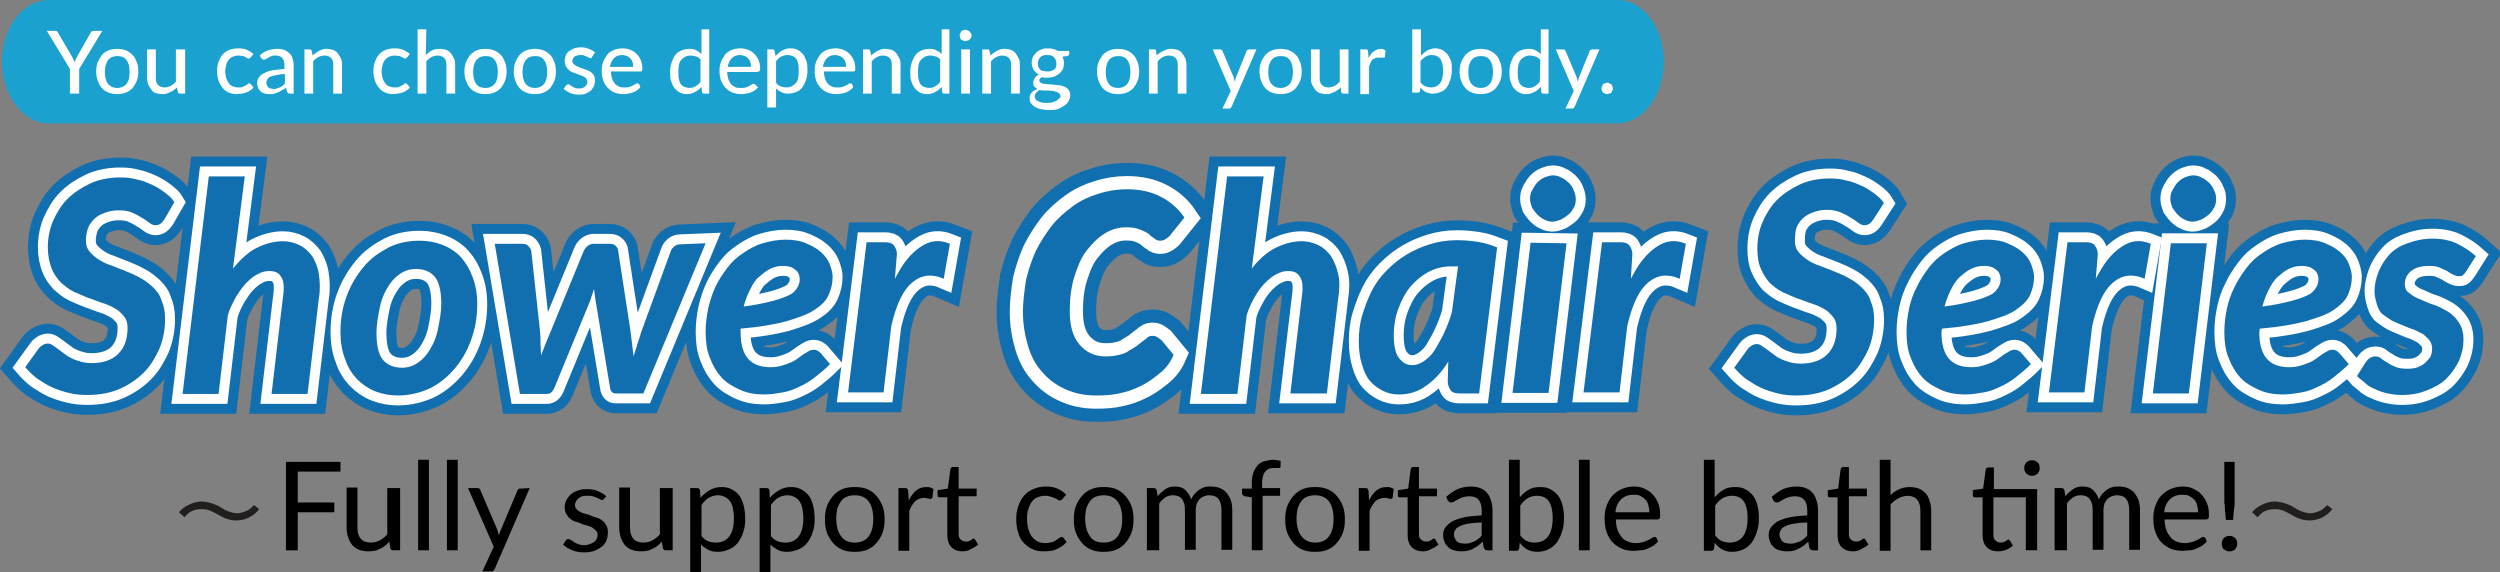 <?xml version="1.0" encoding="utf-8"?>
<!-- Generator: Adobe Illustrator 26.5.0, SVG Export Plug-In . SVG Version: 6.00 Build 0)  -->
<svg version="1.1" id="a" xmlns="http://www.w3.org/2000/svg" xmlns:xlink="http://www.w3.org/1999/xlink" x="0px" y="0px"
	 viewBox="0 0 486.1 111.3" style="enable-background:new 0 0 486.1 111.3;" xml:space="preserve">
<rect x="0" y="0" width="486.1" height="111.3" fill="#808080" stroke="none"/>
<style type="text/css">
	.st0{fill:#126FAF;}
	.st1{fill:none;stroke:#126FAF;stroke-width:7.72;}
	.st2{fill:none;stroke:#FFFFFF;stroke-width:3.86;}
	.st3{fill:none;stroke:#126FAF;stroke-width:10.25;}
	.st4{fill:none;stroke:#FFFFFF;stroke-width:5.13;}
	.st5{fill:#1BA1CF;}
	.st6{fill:#FFFFFF;}
	.st7{fill:#231E1E;}
</style>
<g>
	<path class="st0" d="M32,42.6c-0.3,0.4-0.5,0.7-0.8,0.9s-0.6,0.3-1,0.3s-0.8-0.2-1.2-0.5s-0.9-0.7-1.5-1c-0.6-0.4-1.2-0.7-1.9-1
		S24,40.9,23,40.9s-1.9,0.2-2.7,0.5s-1.5,0.7-2,1.2s-1,1.2-1.2,1.8s-0.4,1.5-0.4,2.3c0,0.9,0.2,1.6,0.7,2.2s1.1,1.1,1.7,1.5
		s1.5,0.9,2.5,1.2c1,0.4,1.8,0.7,2.8,1.1c1,0.4,1.9,0.8,2.8,1.3c1,0.5,1.7,1.1,2.5,1.8c0.7,0.7,1.4,1.5,1.7,2.6
		c0.5,1.1,0.7,2.2,0.7,3.7c0,2-0.4,4-1.1,5.7c-0.8,1.7-1.7,3.3-3,4.6s-2.9,2.4-4.7,3.2s-4,1.2-6.3,1.2c-1.2,0-2.4-0.1-3.6-0.4
		s-2.2-0.6-3.3-1.1s-1.9-1.1-2.9-1.7c-0.9-0.7-1.6-1.4-2.3-2.2l2.6-3.6c0.2-0.3,0.5-0.5,0.8-0.7s0.7-0.3,1-0.3s0.6,0.1,0.9,0.3
		s0.6,0.4,1,0.7l1.2,0.9c0.4,0.3,0.9,0.7,1.4,0.9c0.5,0.3,1.2,0.5,1.8,0.7c0.7,0.2,1.4,0.3,2.3,0.3c2.1,0,3.9-0.6,5.1-1.8
		s1.8-2.9,1.8-5c0-1-0.2-1.7-0.7-2.3c-0.5-0.6-1.1-1.2-1.7-1.5c-0.7-0.4-1.5-0.8-2.5-1.1s-1.8-0.7-2.8-1c-1-0.4-1.9-0.8-2.8-1.2
		c-1-0.5-1.7-1.1-2.5-1.8C11,54,10.4,53.2,10,52.1s-0.7-2.4-0.7-4c0-1.7,0.3-3.5,1-5.1s1.6-3.1,2.8-4.3c1.2-1.2,2.7-2.2,4.4-3
		s3.7-1.2,5.9-1.2c1.2,0,2.2,0.1,3.2,0.4c1.1,0.2,2,0.6,2.9,1s1.7,0.9,2.5,1.5s1.5,1.2,1.9,1.9L32,42.6L32,42.6z"/>
	<path class="st0" d="M45.3,52.2c1.5-1.8,3-3.2,4.6-4s3.4-1.3,5.1-1.3c1.2,0,2.3,0.3,3.3,0.8s1.7,1.2,2.4,2.1c0.6,1,1.1,2.1,1.3,3.5
		s0.3,3,0,4.7l-2.2,18.6h-7L55,57.9c0.3-1.9,0.2-3.3-0.3-4c-0.5-0.9-1.2-1.2-2.4-1.2c-0.7,0-1.5,0.2-2.2,0.6c-0.8,0.4-1.5,1-2.2,1.7
		s-1.3,1.6-2,2.7c-0.6,1.1-1.2,2.2-1.6,3.6l-1.8,15.3h-7l5.1-42.3h7L45.3,52.2L45.3,52.2z"/>
	<path class="st0" d="M77.4,76.9c-1.6,0-3.1-0.3-4.4-0.8s-2.5-1.3-3.6-2.4c-1-1.1-1.8-2.3-2.3-3.9c-0.6-1.5-0.9-3.3-0.9-5.2
		c0-2.5,0.4-4.9,1.2-7c0.8-2.2,1.9-4,3.3-5.7s3-2.8,4.9-3.8c1.8-0.9,3.9-1.3,6-1.3c1.6,0,3.1,0.3,4.4,0.8s2.6,1.3,3.6,2.4
		s1.7,2.3,2.3,3.9s0.9,3.3,0.9,5.2c0,2.5-0.4,4.8-1.2,7c-0.8,2.2-1.9,4.1-3.3,5.7s-3,2.9-4.9,3.8C81.6,76.4,79.5,76.9,77.4,76.9z
		 M78.1,71.5c1.2,0,2.2-0.3,3.2-1s1.7-1.5,2.4-2.7s1.2-2.4,1.5-4s0.6-3.1,0.6-4.7c0-2.4-0.4-4.2-1.2-5.2s-2-1.6-3.7-1.6
		c-1.2,0-2.2,0.3-3.2,1s-1.7,1.5-2.4,2.7s-1.2,2.4-1.5,4s-0.6,3.1-0.6,4.7c0,2.4,0.4,4.2,1.2,5.2C75.2,70.9,76.5,71.5,78.1,71.5z"/>
	<path class="st0" d="M137.2,47.3l-12.1,29.2h-5.4c-0.6,0-1-0.4-1.1-1.2l-2.8-16.9c-0.1-0.7-0.2-1.5-0.3-2.2
		c-0.1,0.4-0.3,0.8-0.4,1.2s-0.3,0.8-0.4,1.2l-6.9,16.8c-0.4,0.9-0.9,1.2-1.5,1.2h-5.2l-4.9-29.2h5.3c0.5,0,0.9,0.1,1.2,0.4
		s0.5,0.6,0.6,1l1.7,15.6c0.1,0.9,0.1,1.6,0.1,2.4s0.1,1.5,0.1,2.3l0.9-2.3c0.3-0.8,0.7-1.6,1-2.4l6.4-15.6c0.2-0.4,0.4-0.7,0.8-1
		s0.8-0.4,1.2-0.4h3c0.5,0,0.9,0.1,1.2,0.4s0.5,0.6,0.5,1l2.4,15.6c0.1,0.9,0.2,1.6,0.3,2.5c0.1,0.8,0.2,1.5,0.3,2.4
		c0.2-0.8,0.5-1.5,0.7-2.3c0.3-0.8,0.5-1.6,0.8-2.5l5.7-15.6c0.1-0.4,0.4-0.7,0.7-1c0.4-0.3,0.8-0.4,1.2-0.4L137.2,47.3L137.2,47.3
		L137.2,47.3z"/>
	<path class="st0" d="M144,64.6c0,4.6,1.9,6.8,5.8,6.8c0.9,0,1.5-0.1,2.2-0.3s1.2-0.4,1.7-0.6s1-0.5,1.4-0.8s0.8-0.6,1.1-0.8
		c0.3-0.2,0.7-0.4,1-0.6s0.7-0.3,1.1-0.3c0.2,0,0.5,0.1,0.7,0.2s0.4,0.3,0.6,0.5l1.8,2.1c-1,1-2,1.8-3,2.6c-1,0.8-1.9,1.3-3,1.8
		c-1,0.5-2,0.9-3.2,1.1s-2.3,0.4-3.7,0.4c-1.7,0-3.3-0.3-4.6-0.9s-2.6-1.3-3.6-2.4s-1.7-2.3-2.3-3.9c-0.6-1.4-0.8-3.2-0.8-5
		c0-1.5,0.2-3.1,0.5-4.5s0.8-2.9,1.4-4.2c0.6-1.3,1.4-2.5,2.3-3.7c0.9-1.2,1.9-2.1,3.1-2.9s2.4-1.5,3.8-1.9s2.9-0.7,4.4-0.7
		s2.9,0.2,4,0.7c1.2,0.5,2.1,1,2.9,1.7c0.8,0.7,1.4,1.5,1.7,2.3s0.6,1.7,0.6,2.5c0,1.3-0.3,2.5-0.8,3.6c-0.5,1.1-1.4,2-2.8,2.9
		s-3.2,1.5-5.5,2.2c-2.3,0.6-5.2,1.1-8.8,1.4L144,64.6L144,64.6z M152.3,51.7c-1,0-1.8,0.2-2.6,0.6c-0.8,0.4-1.5,1-2.2,1.6
		s-1.2,1.5-1.7,2.5s-0.9,2-1.2,3.2c2.3-0.3,4.2-0.7,5.7-1.1s2.5-0.8,3.3-1.2s1.2-1,1.5-1.5s0.4-1.1,0.4-1.6c0-0.3-0.1-0.6-0.2-0.9
		c-0.1-0.3-0.3-0.6-0.6-0.8s-0.6-0.5-1-0.6C153.3,51.8,152.9,51.7,152.3,51.7L152.3,51.7z"/>
	<path class="st0" d="M174,54.2c0.8-1.5,1.5-2.7,2.4-3.8c0.9-1.1,1.7-1.8,2.6-2.4s1.8-1,2.8-1.1s1.9,0.1,2.9,0.5l-1.2,6.8
		c-2.3-1-4.3-0.8-6.1,0.7s-3.1,4.2-4.1,8.5l-1.5,12.9h-6.9l3.6-29.2h3.6c0.8,0,1.4,0.2,1.7,0.6s0.6,1,0.6,1.7L174,54.2L174,54.2z"/>
	<path class="st1" d="M32,42.6c-0.3,0.4-0.5,0.7-0.8,0.9s-0.6,0.3-1,0.3s-0.8-0.2-1.2-0.5s-0.9-0.7-1.5-1c-0.6-0.4-1.2-0.7-1.9-1
		S24,40.9,23,40.9s-1.9,0.2-2.7,0.5s-1.5,0.7-2,1.2s-1,1.2-1.2,1.8s-0.4,1.5-0.4,2.3c0,0.9,0.2,1.6,0.7,2.2s1.1,1.1,1.7,1.5
		s1.5,0.9,2.5,1.2c1,0.4,1.8,0.7,2.8,1.1c1,0.4,1.9,0.8,2.8,1.3c1,0.5,1.7,1.1,2.5,1.8c0.7,0.7,1.4,1.5,1.7,2.6
		c0.5,1.1,0.7,2.2,0.7,3.7c0,2-0.4,4-1.1,5.7c-0.8,1.7-1.7,3.3-3,4.6s-2.9,2.4-4.7,3.2s-4,1.2-6.3,1.2c-1.2,0-2.4-0.1-3.6-0.4
		s-2.2-0.6-3.3-1.1s-1.9-1.1-2.9-1.7c-0.9-0.7-1.6-1.4-2.3-2.2l2.6-3.6c0.2-0.3,0.5-0.5,0.8-0.7s0.7-0.3,1-0.3s0.6,0.1,0.9,0.3
		s0.6,0.4,1,0.7l1.2,0.9c0.4,0.3,0.9,0.7,1.4,0.9c0.5,0.3,1.2,0.5,1.8,0.7c0.7,0.2,1.4,0.3,2.3,0.3c2.1,0,3.9-0.6,5.1-1.8
		s1.8-2.9,1.8-5c0-1-0.2-1.7-0.7-2.3c-0.5-0.6-1.1-1.2-1.7-1.5c-0.7-0.4-1.5-0.8-2.5-1.1s-1.8-0.7-2.8-1c-1-0.4-1.9-0.8-2.8-1.2
		c-1-0.5-1.7-1.1-2.5-1.8C11,54,10.4,53.2,10,52.1s-0.7-2.4-0.7-4c0-1.7,0.3-3.5,1-5.1s1.6-3.1,2.8-4.3c1.2-1.2,2.7-2.2,4.4-3
		s3.7-1.2,5.9-1.2c1.2,0,2.2,0.1,3.2,0.4c1.1,0.2,2,0.6,2.9,1s1.7,0.9,2.5,1.5s1.5,1.2,1.9,1.9L32,42.6L32,42.6z"/>
	<path class="st1" d="M45.3,52.2c1.5-1.8,3-3.2,4.6-4s3.4-1.3,5.1-1.3c1.2,0,2.3,0.3,3.3,0.8s1.7,1.2,2.4,2.1c0.6,1,1.1,2.1,1.3,3.5
		s0.3,3,0,4.7l-2.2,18.6h-7L55,57.9c0.3-1.9,0.2-3.3-0.3-4c-0.5-0.9-1.2-1.2-2.4-1.2c-0.7,0-1.5,0.2-2.2,0.6c-0.8,0.4-1.5,1-2.2,1.7
		s-1.3,1.6-2,2.7c-0.6,1.1-1.2,2.2-1.6,3.6l-1.8,15.3h-7l5.1-42.3h7L45.3,52.2L45.3,52.2z"/>
	<path class="st1" d="M77.4,76.9c-1.6,0-3.1-0.3-4.4-0.8s-2.5-1.3-3.6-2.4c-1-1.1-1.8-2.3-2.3-3.9c-0.6-1.5-0.9-3.3-0.9-5.2
		c0-2.5,0.4-4.9,1.2-7c0.8-2.2,1.9-4,3.3-5.7s3-2.8,4.9-3.8c1.8-0.9,3.9-1.3,6-1.3c1.6,0,3.1,0.3,4.4,0.8s2.6,1.3,3.6,2.4
		s1.7,2.3,2.3,3.9s0.9,3.3,0.9,5.2c0,2.5-0.4,4.8-1.2,7c-0.8,2.2-1.9,4.1-3.3,5.7s-3,2.9-4.9,3.8C81.6,76.4,79.5,76.9,77.4,76.9z
		 M78.1,71.5c1.2,0,2.2-0.3,3.2-1s1.7-1.5,2.4-2.7s1.2-2.4,1.5-4s0.6-3.1,0.6-4.7c0-2.4-0.4-4.2-1.2-5.2s-2-1.6-3.7-1.6
		c-1.2,0-2.2,0.3-3.2,1s-1.7,1.5-2.4,2.7s-1.2,2.4-1.5,4s-0.6,3.1-0.6,4.7c0,2.4,0.4,4.2,1.2,5.2C75.2,70.9,76.5,71.5,78.1,71.5z"/>
	<path class="st1" d="M137.2,47.3l-12.1,29.2h-5.4c-0.6,0-1-0.4-1.1-1.2l-2.8-16.9c-0.1-0.7-0.2-1.5-0.3-2.2
		c-0.1,0.4-0.3,0.8-0.4,1.2s-0.3,0.8-0.4,1.2l-6.9,16.8c-0.4,0.9-0.9,1.2-1.5,1.2h-5.2l-4.9-29.2h5.3c0.5,0,0.9,0.1,1.2,0.4
		s0.5,0.6,0.6,1l1.7,15.6c0.1,0.9,0.1,1.6,0.1,2.4s0.1,1.5,0.1,2.3l0.9-2.3c0.3-0.8,0.7-1.6,1-2.4l6.4-15.6c0.2-0.4,0.4-0.7,0.8-1
		s0.8-0.4,1.2-0.4h3c0.5,0,0.9,0.1,1.2,0.4s0.5,0.6,0.5,1l2.4,15.6c0.1,0.9,0.2,1.6,0.3,2.5c0.1,0.8,0.2,1.5,0.3,2.4
		c0.2-0.8,0.5-1.5,0.7-2.3c0.3-0.8,0.5-1.6,0.8-2.5l5.7-15.6c0.1-0.4,0.4-0.7,0.7-1c0.4-0.3,0.8-0.4,1.2-0.4L137.2,47.3L137.2,47.3
		L137.2,47.3z"/>
	<path class="st1" d="M144,64.6c0,4.6,1.9,6.8,5.8,6.8c0.9,0,1.5-0.1,2.2-0.3s1.2-0.4,1.7-0.6s1-0.5,1.4-0.8s0.8-0.6,1.1-0.8
		c0.3-0.2,0.7-0.4,1-0.6s0.7-0.3,1.1-0.3c0.2,0,0.5,0.1,0.7,0.2s0.4,0.3,0.6,0.5l1.8,2.1c-1,1-2,1.8-3,2.6c-1,0.8-1.9,1.3-3,1.8
		c-1,0.5-2,0.9-3.2,1.1s-2.3,0.4-3.7,0.4c-1.7,0-3.3-0.3-4.6-0.9s-2.6-1.3-3.6-2.4s-1.7-2.3-2.3-3.9c-0.6-1.4-0.8-3.2-0.8-5
		c0-1.5,0.2-3.1,0.5-4.5s0.8-2.9,1.4-4.2c0.6-1.3,1.4-2.5,2.3-3.7c0.9-1.2,1.9-2.1,3.1-2.9s2.4-1.5,3.8-1.9s2.9-0.7,4.4-0.7
		s2.9,0.2,4,0.7c1.2,0.5,2.1,1,2.9,1.7c0.8,0.7,1.4,1.5,1.7,2.3s0.6,1.7,0.6,2.5c0,1.3-0.3,2.5-0.8,3.6c-0.5,1.1-1.4,2-2.8,2.9
		s-3.2,1.5-5.5,2.2c-2.3,0.6-5.2,1.1-8.8,1.4L144,64.6L144,64.6z M152.3,51.7c-1,0-1.8,0.2-2.6,0.6c-0.8,0.4-1.5,1-2.2,1.6
		s-1.2,1.5-1.7,2.5s-0.9,2-1.2,3.2c2.3-0.3,4.2-0.7,5.7-1.1s2.5-0.8,3.3-1.2s1.2-1,1.5-1.5s0.4-1.1,0.4-1.6c0-0.3-0.1-0.6-0.2-0.9
		c-0.1-0.3-0.3-0.6-0.6-0.8s-0.6-0.5-1-0.6C153.3,51.8,152.9,51.7,152.3,51.7L152.3,51.7z"/>
	<path class="st1" d="M174,54.2c0.8-1.5,1.5-2.7,2.4-3.8c0.9-1.1,1.7-1.8,2.6-2.4s1.8-1,2.8-1.1s1.9,0.1,2.9,0.5l-1.2,6.8
		c-2.3-1-4.3-0.8-6.1,0.7s-3.1,4.2-4.1,8.5l-1.5,12.9h-6.9l3.6-29.2h3.6c0.8,0,1.4,0.2,1.7,0.6s0.6,1,0.6,1.7L174,54.2L174,54.2z"/>
	<path class="st2" d="M32,42.6c-0.3,0.4-0.5,0.7-0.8,0.9s-0.6,0.3-1,0.3s-0.8-0.2-1.2-0.5s-0.9-0.7-1.5-1c-0.6-0.4-1.2-0.7-1.9-1
		S24,40.9,23,40.9s-1.9,0.2-2.7,0.5s-1.5,0.7-2,1.2s-1,1.2-1.2,1.8s-0.4,1.5-0.4,2.3c0,0.9,0.2,1.6,0.7,2.2s1.1,1.1,1.7,1.5
		s1.5,0.9,2.5,1.2c1,0.4,1.8,0.7,2.8,1.1c1,0.4,1.9,0.8,2.8,1.3c1,0.5,1.7,1.1,2.5,1.8c0.7,0.7,1.4,1.5,1.7,2.6
		c0.5,1.1,0.7,2.2,0.7,3.7c0,2-0.4,4-1.1,5.7c-0.8,1.7-1.7,3.3-3,4.6s-2.9,2.4-4.7,3.2s-4,1.2-6.3,1.2c-1.2,0-2.4-0.1-3.6-0.4
		s-2.2-0.6-3.3-1.1s-1.9-1.1-2.9-1.7c-0.9-0.7-1.6-1.4-2.3-2.2l2.6-3.6c0.2-0.3,0.5-0.5,0.8-0.7s0.7-0.3,1-0.3s0.6,0.1,0.9,0.3
		s0.6,0.4,1,0.7l1.2,0.9c0.4,0.3,0.9,0.7,1.4,0.9c0.5,0.3,1.2,0.5,1.8,0.7c0.7,0.2,1.4,0.3,2.3,0.3c2.1,0,3.9-0.6,5.1-1.8
		s1.8-2.9,1.8-5c0-1-0.2-1.7-0.7-2.3c-0.5-0.6-1.1-1.2-1.7-1.5c-0.7-0.4-1.5-0.8-2.5-1.1s-1.8-0.7-2.8-1c-1-0.4-1.9-0.8-2.8-1.2
		c-1-0.5-1.7-1.1-2.5-1.8C11,54,10.4,53.2,10,52.1s-0.7-2.4-0.7-4c0-1.7,0.3-3.5,1-5.1s1.6-3.1,2.8-4.3c1.2-1.2,2.7-2.2,4.4-3
		s3.7-1.2,5.9-1.2c1.2,0,2.2,0.1,3.2,0.4c1.1,0.2,2,0.6,2.9,1s1.7,0.9,2.5,1.5s1.5,1.2,1.9,1.9L32,42.6L32,42.6z"/>
	<path class="st2" d="M45.3,52.2c1.5-1.8,3-3.2,4.6-4s3.4-1.3,5.1-1.3c1.2,0,2.3,0.3,3.3,0.8s1.7,1.2,2.4,2.1c0.6,1,1.1,2.1,1.3,3.5
		s0.3,3,0,4.7l-2.2,18.6h-7L55,57.9c0.3-1.9,0.2-3.3-0.3-4c-0.5-0.9-1.2-1.2-2.4-1.2c-0.7,0-1.5,0.2-2.2,0.6c-0.8,0.4-1.5,1-2.2,1.7
		s-1.3,1.6-2,2.7c-0.6,1.1-1.2,2.2-1.6,3.6l-1.8,15.3h-7l5.1-42.3h7L45.3,52.2L45.3,52.2z"/>
	<path class="st2" d="M77.4,76.9c-1.6,0-3.1-0.3-4.4-0.8s-2.5-1.3-3.6-2.4c-1-1.1-1.8-2.3-2.3-3.9c-0.6-1.5-0.9-3.3-0.9-5.2
		c0-2.5,0.4-4.9,1.2-7c0.8-2.2,1.9-4,3.3-5.7s3-2.8,4.9-3.8c1.8-0.9,3.9-1.3,6-1.3c1.6,0,3.1,0.3,4.4,0.8s2.6,1.3,3.6,2.4
		s1.7,2.3,2.3,3.9s0.9,3.3,0.9,5.2c0,2.5-0.4,4.8-1.2,7c-0.8,2.2-1.9,4.1-3.3,5.7s-3,2.9-4.9,3.8C81.6,76.4,79.5,76.9,77.4,76.9z
		 M78.1,71.5c1.2,0,2.2-0.3,3.2-1s1.7-1.5,2.4-2.7s1.2-2.4,1.5-4s0.6-3.1,0.6-4.7c0-2.4-0.4-4.2-1.2-5.2s-2-1.6-3.7-1.6
		c-1.2,0-2.2,0.3-3.2,1s-1.7,1.5-2.4,2.7s-1.2,2.4-1.5,4s-0.6,3.1-0.6,4.7c0,2.4,0.4,4.2,1.2,5.2C75.2,70.9,76.5,71.5,78.1,71.5z"/>
	<path class="st2" d="M137.2,47.3l-12.1,29.2h-5.4c-0.6,0-1-0.4-1.1-1.2l-2.8-16.9c-0.1-0.7-0.2-1.5-0.3-2.2
		c-0.1,0.4-0.3,0.8-0.4,1.2s-0.3,0.8-0.4,1.2l-6.9,16.8c-0.4,0.9-0.9,1.2-1.5,1.2h-5.2l-4.9-29.2h5.3c0.5,0,0.9,0.1,1.2,0.4
		s0.5,0.6,0.6,1l1.7,15.6c0.1,0.9,0.1,1.6,0.1,2.4s0.1,1.5,0.1,2.3l0.9-2.3c0.3-0.8,0.7-1.6,1-2.4l6.4-15.6c0.2-0.4,0.4-0.7,0.8-1
		s0.8-0.4,1.2-0.4h3c0.5,0,0.9,0.1,1.2,0.4s0.5,0.6,0.5,1l2.4,15.6c0.1,0.9,0.2,1.6,0.3,2.5c0.1,0.8,0.2,1.5,0.3,2.4
		c0.2-0.8,0.5-1.5,0.7-2.3c0.3-0.8,0.5-1.6,0.8-2.5l5.7-15.6c0.1-0.4,0.4-0.7,0.7-1c0.4-0.3,0.8-0.4,1.2-0.4L137.2,47.3L137.2,47.3
		L137.2,47.3z"/>
	<path class="st2" d="M144,64.6c0,4.6,1.9,6.8,5.8,6.8c0.9,0,1.5-0.1,2.2-0.3s1.2-0.4,1.7-0.6s1-0.5,1.4-0.8s0.8-0.6,1.1-0.8
		c0.3-0.2,0.7-0.4,1-0.6s0.7-0.3,1.1-0.3c0.2,0,0.5,0.1,0.7,0.2s0.4,0.3,0.6,0.5l1.8,2.1c-1,1-2,1.8-3,2.6c-1,0.8-1.9,1.3-3,1.8
		c-1,0.5-2,0.9-3.2,1.1s-2.3,0.4-3.7,0.4c-1.7,0-3.3-0.3-4.6-0.9s-2.6-1.3-3.6-2.4s-1.7-2.3-2.3-3.9c-0.6-1.4-0.8-3.2-0.8-5
		c0-1.5,0.2-3.1,0.5-4.5s0.8-2.9,1.4-4.2c0.6-1.3,1.4-2.5,2.3-3.7c0.9-1.2,1.9-2.1,3.1-2.9s2.4-1.5,3.8-1.9s2.9-0.7,4.4-0.7
		s2.9,0.2,4,0.7c1.2,0.5,2.1,1,2.9,1.7c0.8,0.7,1.4,1.5,1.7,2.3s0.6,1.7,0.6,2.5c0,1.3-0.3,2.5-0.8,3.6c-0.5,1.1-1.4,2-2.8,2.9
		s-3.2,1.5-5.5,2.2c-2.3,0.6-5.2,1.1-8.8,1.4L144,64.6L144,64.6z M152.3,51.7c-1,0-1.8,0.2-2.6,0.6c-0.8,0.4-1.5,1-2.2,1.6
		s-1.2,1.5-1.7,2.5s-0.9,2-1.2,3.2c2.3-0.3,4.2-0.7,5.7-1.1s2.5-0.8,3.3-1.2s1.2-1,1.5-1.5s0.4-1.1,0.4-1.6c0-0.3-0.1-0.6-0.2-0.9
		c-0.1-0.3-0.3-0.6-0.6-0.8s-0.6-0.5-1-0.6C153.3,51.8,152.9,51.7,152.3,51.7L152.3,51.7z"/>
	<path class="st2" d="M174,54.2c0.8-1.5,1.5-2.7,2.4-3.8c0.9-1.1,1.7-1.8,2.6-2.4s1.8-1,2.8-1.1s1.9,0.1,2.9,0.5l-1.2,6.8
		c-2.3-1-4.3-0.8-6.1,0.7s-3.1,4.2-4.1,8.5l-1.5,12.9h-6.9l3.6-29.2h3.6c0.8,0,1.4,0.2,1.7,0.6s0.6,1,0.6,1.7L174,54.2L174,54.2z"/>
	<path class="st0" d="M32,42.6c-0.3,0.4-0.5,0.7-0.8,0.9s-0.6,0.3-1,0.3s-0.8-0.2-1.2-0.5s-0.9-0.7-1.5-1c-0.6-0.4-1.2-0.7-1.9-1
		S24,40.9,23,40.9s-1.9,0.2-2.7,0.5s-1.5,0.7-2,1.2s-1,1.2-1.2,1.8s-0.4,1.5-0.4,2.3c0,0.9,0.2,1.6,0.7,2.2s1.1,1.1,1.7,1.5
		s1.5,0.9,2.5,1.2c1,0.4,1.8,0.7,2.8,1.1c1,0.4,1.9,0.8,2.8,1.3c1,0.5,1.7,1.1,2.5,1.8c0.7,0.7,1.4,1.5,1.7,2.6
		c0.5,1.1,0.7,2.2,0.7,3.7c0,2-0.4,4-1.1,5.7c-0.8,1.7-1.7,3.3-3,4.6s-2.9,2.4-4.7,3.2s-4,1.2-6.3,1.2c-1.2,0-2.4-0.1-3.6-0.4
		s-2.2-0.6-3.3-1.1s-1.9-1.1-2.9-1.7c-0.9-0.7-1.6-1.4-2.3-2.2l2.6-3.6c0.2-0.3,0.5-0.5,0.8-0.7s0.7-0.3,1-0.3s0.6,0.1,0.9,0.3
		s0.6,0.4,1,0.7l1.2,0.9c0.4,0.3,0.9,0.7,1.4,0.9c0.5,0.3,1.2,0.5,1.8,0.7c0.7,0.2,1.4,0.3,2.3,0.3c2.1,0,3.9-0.6,5.1-1.8
		s1.8-2.9,1.8-5c0-1-0.2-1.7-0.7-2.3c-0.5-0.6-1.1-1.2-1.7-1.5c-0.7-0.4-1.5-0.8-2.5-1.1s-1.8-0.7-2.8-1c-1-0.4-1.9-0.8-2.8-1.2
		c-1-0.5-1.7-1.1-2.5-1.8C11,54,10.4,53.2,10,52.1s-0.7-2.4-0.7-4c0-1.7,0.3-3.5,1-5.1s1.6-3.1,2.8-4.3c1.2-1.2,2.7-2.2,4.4-3
		s3.7-1.2,5.9-1.2c1.2,0,2.2,0.1,3.2,0.4c1.1,0.2,2,0.6,2.9,1s1.7,0.9,2.5,1.5s1.5,1.2,1.9,1.9L32,42.6L32,42.6z"/>
	<path class="st0" d="M45.3,52.2c1.5-1.8,3-3.2,4.6-4s3.4-1.3,5.1-1.3c1.2,0,2.3,0.3,3.3,0.8s1.7,1.2,2.4,2.1c0.6,1,1.1,2.1,1.3,3.5
		s0.3,3,0,4.7l-2.2,18.6h-7L55,57.9c0.3-1.9,0.2-3.3-0.3-4c-0.5-0.9-1.2-1.2-2.4-1.2c-0.7,0-1.5,0.2-2.2,0.6c-0.8,0.4-1.5,1-2.2,1.7
		s-1.3,1.6-2,2.7c-0.6,1.1-1.2,2.2-1.6,3.6l-1.8,15.3h-7l5.1-42.3h7L45.3,52.2L45.3,52.2z"/>
	<path class="st0" d="M77.4,76.9c-1.6,0-3.1-0.3-4.4-0.8s-2.5-1.3-3.6-2.4c-1-1.1-1.8-2.3-2.3-3.9c-0.6-1.5-0.9-3.3-0.9-5.2
		c0-2.5,0.4-4.9,1.2-7c0.8-2.2,1.9-4,3.3-5.7s3-2.8,4.9-3.8c1.8-0.9,3.9-1.3,6-1.3c1.6,0,3.1,0.3,4.4,0.8s2.6,1.3,3.6,2.4
		s1.7,2.3,2.3,3.9s0.9,3.3,0.9,5.2c0,2.5-0.4,4.8-1.2,7c-0.8,2.2-1.9,4.1-3.3,5.7s-3,2.9-4.9,3.8C81.6,76.4,79.5,76.9,77.4,76.9z
		 M78.1,71.5c1.2,0,2.2-0.3,3.2-1s1.7-1.5,2.4-2.7s1.2-2.4,1.5-4s0.6-3.1,0.6-4.7c0-2.4-0.4-4.2-1.2-5.2s-2-1.6-3.7-1.6
		c-1.2,0-2.2,0.3-3.2,1s-1.7,1.5-2.4,2.7s-1.2,2.4-1.5,4s-0.6,3.1-0.6,4.7c0,2.4,0.4,4.2,1.2,5.2C75.2,70.9,76.5,71.5,78.1,71.5z"/>
	<path class="st0" d="M137.2,47.3l-12.1,29.2h-5.4c-0.6,0-1-0.4-1.1-1.2l-2.8-16.9c-0.1-0.7-0.2-1.5-0.3-2.2
		c-0.1,0.4-0.3,0.8-0.4,1.2s-0.3,0.8-0.4,1.2l-6.9,16.8c-0.4,0.9-0.9,1.2-1.5,1.2h-5.2l-4.9-29.2h5.3c0.5,0,0.9,0.1,1.2,0.4
		s0.5,0.6,0.6,1l1.7,15.6c0.1,0.9,0.1,1.6,0.1,2.4s0.1,1.5,0.1,2.3l0.9-2.3c0.3-0.8,0.7-1.6,1-2.4l6.4-15.6c0.2-0.4,0.4-0.7,0.8-1
		s0.8-0.4,1.2-0.4h3c0.5,0,0.9,0.1,1.2,0.4s0.5,0.6,0.5,1l2.4,15.6c0.1,0.9,0.2,1.6,0.3,2.5c0.1,0.8,0.2,1.5,0.3,2.4
		c0.2-0.8,0.5-1.5,0.7-2.3c0.3-0.8,0.5-1.6,0.8-2.5l5.7-15.6c0.1-0.4,0.4-0.7,0.7-1c0.4-0.3,0.8-0.4,1.2-0.4L137.2,47.3L137.2,47.3
		L137.2,47.3z"/>
	<path class="st0" d="M144,64.6c0,4.6,1.9,6.8,5.8,6.8c0.9,0,1.5-0.1,2.2-0.3s1.2-0.4,1.7-0.6s1-0.5,1.4-0.8s0.8-0.6,1.1-0.8
		c0.3-0.2,0.7-0.4,1-0.6s0.7-0.3,1.1-0.3c0.2,0,0.5,0.1,0.7,0.2s0.4,0.3,0.6,0.5l1.8,2.1c-1,1-2,1.8-3,2.6c-1,0.8-1.9,1.3-3,1.8
		c-1,0.5-2,0.9-3.2,1.1s-2.3,0.4-3.7,0.4c-1.7,0-3.3-0.3-4.6-0.9s-2.6-1.3-3.6-2.4s-1.7-2.3-2.3-3.9c-0.6-1.4-0.8-3.2-0.8-5
		c0-1.5,0.2-3.1,0.5-4.5s0.8-2.9,1.4-4.2c0.6-1.3,1.4-2.5,2.3-3.7c0.9-1.2,1.9-2.1,3.1-2.9s2.4-1.5,3.8-1.9s2.9-0.7,4.4-0.7
		s2.9,0.2,4,0.7c1.2,0.5,2.1,1,2.9,1.7c0.8,0.7,1.4,1.5,1.7,2.3s0.6,1.7,0.6,2.5c0,1.3-0.3,2.5-0.8,3.6c-0.5,1.1-1.4,2-2.8,2.9
		s-3.2,1.5-5.5,2.2c-2.3,0.6-5.2,1.1-8.8,1.4L144,64.6L144,64.6z M152.3,51.7c-1,0-1.8,0.2-2.6,0.6c-0.8,0.4-1.5,1-2.2,1.6
		s-1.2,1.5-1.7,2.5s-0.9,2-1.2,3.2c2.3-0.3,4.2-0.7,5.7-1.1s2.5-0.8,3.3-1.2s1.2-1,1.5-1.5s0.4-1.1,0.4-1.6c0-0.3-0.1-0.6-0.2-0.9
		c-0.1-0.3-0.3-0.6-0.6-0.8s-0.6-0.5-1-0.6C153.3,51.8,152.9,51.7,152.3,51.7L152.3,51.7z"/>
	<path class="st0" d="M174,54.2c0.8-1.5,1.5-2.7,2.4-3.8c0.9-1.1,1.7-1.8,2.6-2.4s1.8-1,2.8-1.1s1.9,0.1,2.9,0.5l-1.2,6.8
		c-2.3-1-4.3-0.8-6.1,0.7s-3.1,4.2-4.1,8.5l-1.5,12.9h-6.9l3.6-29.2h3.6c0.8,0,1.4,0.2,1.7,0.6s0.6,1,0.6,1.7L174,54.2L174,54.2z"/>
</g>
<g>
	<path class="st0" d="M225.1,72.9c-1.1,0.9-2.3,1.7-3.6,2.3s-2.4,1-3.9,1.3c-1.3,0.3-2.8,0.4-4.4,0.4c-2.3,0-4.2-0.4-6-1.2
		s-3.3-1.9-4.5-3.3c-1.3-1.4-2.2-3.1-2.8-5.1s-1-4.2-1-6.7c0-2,0.3-4.1,0.6-6.2c0.5-2,1.1-3.8,1.9-5.6c0.9-1.8,1.9-3.3,3.1-4.9
		c1.1-1.4,2.6-2.7,4.1-3.8s3.2-1.9,4.9-2.4c1.8-0.6,3.7-0.9,5.6-0.9c2.6,0,4.7,0.5,6.5,1.4s3.5,2.3,4.7,4.1l-2.9,3.6
		c-0.3,0.3-0.5,0.4-0.8,0.6s-0.6,0.3-1,0.3s-0.8-0.1-1.1-0.4c-0.4-0.3-0.8-0.5-1.1-0.9c-0.5-0.3-1-0.6-1.8-0.9s-1.5-0.4-2.7-0.4
		c-1.4,0-2.8,0.4-4.1,1.2s-2.4,1.9-3.5,3.3s-1.8,3.2-2.4,5.1s-0.9,4.2-0.9,6.7c0,2.8,0.6,5,1.9,6.5s2.9,2.3,5.1,2.3
		c0.9,0,1.8-0.1,2.6-0.3s1.4-0.4,1.9-0.8c0.5-0.3,1-0.6,1.5-0.9c0.4-0.4,0.8-0.6,1.1-0.9c0.4-0.3,0.8-0.5,1-0.8
		c0.4-0.3,0.8-0.3,1.1-0.3s0.6,0.1,0.9,0.3s0.5,0.4,0.8,0.6l2.3,2.8C227.4,70.9,226.3,72,225.1,72.9L225.1,72.9z"/>
	<path class="st0" d="M243.4,52.2c1.4-1.8,3-3.2,4.6-4s3.4-1.3,5.1-1.3c1.2,0,2.3,0.3,3.3,0.8c1,0.5,1.7,1.2,2.4,2.1
		c0.6,1,1.1,2.1,1.4,3.5c0.3,1.3,0.3,3,0,4.7L258,76.5h-7.1l2.2-18.6c0.3-1.9,0.2-3.3-0.3-4c-0.5-0.9-1.2-1.2-2.4-1.2
		c-0.7,0-1.4,0.2-2.2,0.6c-0.8,0.4-1.5,1-2.2,1.7s-1.4,1.6-2,2.7c-0.6,1.1-1.2,2.2-1.6,3.6l-1.8,15.3h-7.1l5.1-42.3h7.1L243.4,52.2
		L243.4,52.2z"/>
	<path class="st0" d="M281.6,70.3c-1.2,2-2.7,3.6-4.3,4.7c-1.6,1.2-3.4,1.7-5.3,1.7c-1.1,0-2.1-0.2-3.1-0.7s-1.8-1.1-2.5-1.9
		s-1.2-1.9-1.6-3.3c-0.4-1.2-0.6-2.8-0.6-4.5s0.2-3.5,0.7-5.1s1.1-3.2,1.8-4.6s1.7-2.8,2.9-4c1.2-1.2,2.4-2.2,3.9-3.1s2.9-1.5,4.5-2
		s3.4-0.8,5.2-0.8c1.4,0,2.6,0.1,4,0.3s2.6,0.6,3.9,1.1l-3.5,28.4h-3.8c-0.9,0-1.5-0.2-1.8-0.7c-0.3-0.5-0.5-1-0.5-1.6L281.6,70.3
		L281.6,70.3z M283.5,51.8h-1.5c-1.5,0-3,0.4-4.3,1.1s-2.5,1.7-3.5,2.9c-1,1.2-1.7,2.6-2.3,4.2s-0.9,3.4-0.9,5.1c0,2,0.3,3.6,1,4.5
		s1.5,1.4,2.6,1.4c0.8,0,1.5-0.3,2.3-0.8c0.8-0.6,1.5-1.2,2.1-2.2s1.2-2,1.8-3.3s1.1-2.6,1.5-4L283.5,51.8L283.5,51.8z"/>
	<path class="st0" d="M304.6,47.3l-3.5,29.1h-7l3.5-29.2L304.6,47.3L304.6,47.3L304.6,47.3z M306.4,38.7c0,0.6-0.1,1.2-0.4,1.7
		s-0.6,1-1,1.3s-0.9,0.7-1.5,1c-0.6,0.2-1.1,0.4-1.6,0.4s-1.1-0.1-1.6-0.4c-0.5-0.2-1-0.6-1.4-1s-0.7-0.9-1-1.3
		c-0.2-0.6-0.4-1.1-0.4-1.7s0.1-1.2,0.4-1.7s0.6-1.1,1-1.5s0.9-0.8,1.4-1s1.1-0.4,1.6-0.4s1.2,0.1,1.6,0.4c0.6,0.2,1,0.6,1.5,1
		c0.4,0.4,0.8,0.9,1,1.5C306.2,37.5,306.4,38.1,306.4,38.7z"/>
	<path class="st0" d="M317.1,54.2c0.8-1.5,1.5-2.7,2.4-3.8c0.9-1.1,1.7-1.8,2.6-2.4c0.9-0.6,1.8-1,2.8-1.1s1.9,0.1,2.9,0.5l-1.2,6.8
		c-2.3-1-4.3-0.8-6.1,0.7s-3.1,4.2-4.1,8.5l-1.5,12.9h-7l3.6-29.2h3.6c0.8,0,1.4,0.2,1.7,0.6s0.6,1,0.6,1.7L317.1,54.2L317.1,54.2z"
		/>
	<path class="st3" d="M225.1,72.9c-1.1,0.9-2.3,1.7-3.6,2.3s-2.4,1-3.9,1.3c-1.3,0.3-2.8,0.4-4.4,0.4c-2.3,0-4.2-0.4-6-1.2
		s-3.3-1.9-4.5-3.3c-1.3-1.4-2.2-3.1-2.8-5.1s-1-4.2-1-6.7c0-2,0.3-4.1,0.6-6.2c0.5-2,1.1-3.8,1.9-5.6c0.9-1.8,1.9-3.3,3.1-4.9
		c1.1-1.4,2.6-2.7,4.1-3.8s3.2-1.9,4.9-2.4c1.8-0.6,3.7-0.9,5.6-0.9c2.6,0,4.7,0.5,6.5,1.4s3.5,2.3,4.7,4.1l-2.9,3.6
		c-0.3,0.3-0.5,0.4-0.8,0.6s-0.6,0.3-1,0.3s-0.8-0.1-1.1-0.4c-0.4-0.3-0.8-0.5-1.1-0.9c-0.5-0.3-1-0.6-1.8-0.9s-1.5-0.4-2.7-0.4
		c-1.4,0-2.8,0.4-4.1,1.2s-2.4,1.9-3.5,3.3s-1.8,3.2-2.4,5.1s-0.9,4.2-0.9,6.7c0,2.8,0.6,5,1.9,6.5s2.9,2.3,5.1,2.3
		c0.9,0,1.8-0.1,2.6-0.3s1.4-0.4,1.9-0.8c0.5-0.3,1-0.6,1.5-0.9c0.4-0.4,0.8-0.6,1.1-0.9c0.4-0.3,0.8-0.5,1-0.8
		c0.4-0.3,0.8-0.3,1.1-0.3s0.6,0.1,0.9,0.3s0.5,0.4,0.8,0.6l2.3,2.8C227.4,70.9,226.3,72,225.1,72.9L225.1,72.9z"/>
	<path class="st1" d="M243.4,52.2c1.4-1.8,3-3.2,4.6-4s3.4-1.3,5.1-1.3c1.2,0,2.3,0.3,3.3,0.8c1,0.5,1.7,1.2,2.4,2.1
		c0.6,1,1.1,2.1,1.4,3.5c0.3,1.3,0.3,3,0,4.7L258,76.5h-7.1l2.2-18.6c0.3-1.9,0.2-3.3-0.3-4c-0.5-0.9-1.2-1.2-2.4-1.2
		c-0.7,0-1.4,0.2-2.2,0.6c-0.8,0.4-1.5,1-2.2,1.7s-1.4,1.6-2,2.7c-0.6,1.1-1.2,2.2-1.6,3.6l-1.8,15.3h-7.1l5.1-42.3h7.1L243.4,52.2
		L243.4,52.2z"/>
	<path class="st1" d="M281.6,70.3c-1.2,2-2.7,3.6-4.3,4.7c-1.6,1.2-3.4,1.7-5.3,1.7c-1.1,0-2.1-0.2-3.1-0.7s-1.8-1.1-2.5-1.9
		s-1.2-1.9-1.6-3.3c-0.4-1.2-0.6-2.8-0.6-4.5s0.2-3.5,0.7-5.1s1.1-3.2,1.8-4.6s1.7-2.8,2.9-4c1.2-1.2,2.4-2.2,3.9-3.1s2.9-1.5,4.5-2
		s3.4-0.8,5.2-0.8c1.4,0,2.6,0.1,4,0.3s2.6,0.6,3.9,1.1l-3.5,28.4h-3.8c-0.9,0-1.5-0.2-1.8-0.7c-0.3-0.5-0.5-1-0.5-1.6L281.6,70.3
		L281.6,70.3z M283.5,51.8h-1.5c-1.5,0-3,0.4-4.3,1.1s-2.5,1.7-3.5,2.9c-1,1.2-1.7,2.6-2.3,4.2s-0.9,3.4-0.9,5.1c0,2,0.3,3.6,1,4.5
		s1.5,1.4,2.6,1.4c0.8,0,1.5-0.3,2.3-0.8c0.8-0.6,1.5-1.2,2.1-2.2s1.2-2,1.8-3.3s1.1-2.6,1.5-4L283.5,51.8L283.5,51.8z"/>
	<path class="st1" d="M304.6,47.3l-3.5,29.1h-7l3.5-29.2L304.6,47.3L304.6,47.3L304.6,47.3z M306.4,38.7c0,0.6-0.1,1.2-0.4,1.7
		s-0.6,1-1,1.3s-0.9,0.7-1.5,1c-0.6,0.2-1.1,0.4-1.6,0.4s-1.1-0.1-1.6-0.4c-0.5-0.2-1-0.6-1.4-1s-0.7-0.9-1-1.3
		c-0.2-0.6-0.4-1.1-0.4-1.7s0.1-1.2,0.4-1.7s0.6-1.1,1-1.5s0.9-0.8,1.4-1s1.1-0.4,1.6-0.4s1.2,0.1,1.6,0.4c0.6,0.2,1,0.6,1.5,1
		c0.4,0.4,0.8,0.9,1,1.5C306.2,37.5,306.4,38.1,306.4,38.7z"/>
	<path class="st1" d="M317.1,54.2c0.8-1.5,1.5-2.7,2.4-3.8c0.9-1.1,1.7-1.8,2.6-2.4c0.9-0.6,1.8-1,2.8-1.1s1.9,0.1,2.9,0.5l-1.2,6.8
		c-2.3-1-4.3-0.8-6.1,0.7s-3.1,4.2-4.1,8.5l-1.5,12.9h-7l3.6-29.2h3.6c0.8,0,1.4,0.2,1.7,0.6s0.6,1,0.6,1.7L317.1,54.2L317.1,54.2z"
		/>
	<path class="st4" d="M225.1,72.9c-1.1,0.9-2.3,1.7-3.6,2.3s-2.4,1-3.9,1.3c-1.3,0.3-2.8,0.4-4.4,0.4c-2.3,0-4.2-0.4-6-1.2
		s-3.3-1.9-4.5-3.3c-1.3-1.4-2.2-3.1-2.8-5.1s-1-4.2-1-6.7c0-2,0.3-4.1,0.6-6.2c0.5-2,1.1-3.8,1.9-5.6c0.9-1.8,1.9-3.3,3.1-4.9
		c1.1-1.4,2.6-2.7,4.1-3.8s3.2-1.9,4.9-2.4c1.8-0.6,3.7-0.9,5.6-0.9c2.6,0,4.7,0.5,6.5,1.4s3.5,2.3,4.7,4.1l-2.9,3.6
		c-0.3,0.3-0.5,0.4-0.8,0.6s-0.6,0.3-1,0.3s-0.8-0.1-1.1-0.4c-0.4-0.3-0.8-0.5-1.1-0.9c-0.5-0.3-1-0.6-1.8-0.9s-1.5-0.4-2.7-0.4
		c-1.4,0-2.8,0.4-4.1,1.2s-2.4,1.9-3.5,3.3s-1.8,3.2-2.4,5.1s-0.9,4.2-0.9,6.7c0,2.8,0.6,5,1.9,6.5s2.9,2.3,5.1,2.3
		c0.9,0,1.8-0.1,2.6-0.3s1.4-0.4,1.9-0.8c0.5-0.3,1-0.6,1.5-0.9c0.4-0.4,0.8-0.6,1.1-0.9c0.4-0.3,0.8-0.5,1-0.8
		c0.4-0.3,0.8-0.3,1.1-0.3s0.6,0.1,0.9,0.3s0.5,0.4,0.8,0.6l2.3,2.8C227.4,70.9,226.3,72,225.1,72.9L225.1,72.9z"/>
	<path class="st2" d="M243.4,52.2c1.4-1.8,3-3.2,4.6-4s3.4-1.3,5.1-1.3c1.2,0,2.3,0.3,3.3,0.8c1,0.5,1.7,1.2,2.4,2.1
		c0.6,1,1.1,2.1,1.4,3.5c0.3,1.3,0.3,3,0,4.7L258,76.5h-7.1l2.2-18.6c0.3-1.9,0.2-3.3-0.3-4c-0.5-0.9-1.2-1.2-2.4-1.2
		c-0.7,0-1.4,0.2-2.2,0.6c-0.8,0.4-1.5,1-2.2,1.7s-1.4,1.6-2,2.7c-0.6,1.1-1.2,2.2-1.6,3.6l-1.8,15.3h-7.1l5.1-42.3h7.1L243.4,52.2
		L243.4,52.2z"/>
	<path class="st2" d="M281.6,70.3c-1.2,2-2.7,3.6-4.3,4.7c-1.6,1.2-3.4,1.7-5.3,1.7c-1.1,0-2.1-0.2-3.1-0.7s-1.8-1.1-2.5-1.9
		s-1.2-1.9-1.6-3.3c-0.4-1.2-0.6-2.8-0.6-4.5s0.2-3.5,0.7-5.1s1.1-3.2,1.8-4.6s1.7-2.8,2.9-4c1.2-1.2,2.4-2.2,3.9-3.1s2.9-1.5,4.5-2
		s3.4-0.8,5.2-0.8c1.4,0,2.6,0.1,4,0.3s2.6,0.6,3.9,1.1l-3.5,28.4h-3.8c-0.9,0-1.5-0.2-1.8-0.7c-0.3-0.5-0.5-1-0.5-1.6L281.6,70.3
		L281.6,70.3z M283.5,51.8h-1.5c-1.5,0-3,0.4-4.3,1.1s-2.5,1.7-3.5,2.9c-1,1.2-1.7,2.6-2.3,4.2s-0.9,3.4-0.9,5.1c0,2,0.3,3.6,1,4.5
		s1.5,1.4,2.6,1.4c0.8,0,1.5-0.3,2.3-0.8c0.8-0.6,1.5-1.2,2.1-2.2s1.2-2,1.8-3.3s1.1-2.6,1.5-4L283.5,51.8L283.5,51.8z"/>
	<path class="st2" d="M304.6,47.3l-3.5,29.1h-7l3.5-29.2L304.6,47.3L304.6,47.3L304.6,47.3z M306.4,38.7c0,0.6-0.1,1.2-0.4,1.7
		s-0.6,1-1,1.3s-0.9,0.7-1.5,1c-0.6,0.2-1.1,0.4-1.6,0.4s-1.1-0.1-1.6-0.4c-0.5-0.2-1-0.6-1.4-1s-0.7-0.9-1-1.3
		c-0.2-0.6-0.4-1.1-0.4-1.7s0.1-1.2,0.4-1.7s0.6-1.1,1-1.5s0.9-0.8,1.4-1s1.1-0.4,1.6-0.4s1.2,0.1,1.6,0.4c0.6,0.2,1,0.6,1.5,1
		c0.4,0.4,0.8,0.9,1,1.5C306.2,37.5,306.4,38.1,306.4,38.7z"/>
	<path class="st2" d="M317.1,54.2c0.8-1.5,1.5-2.7,2.4-3.8c0.9-1.1,1.7-1.8,2.6-2.4c0.9-0.6,1.8-1,2.8-1.1s1.9,0.1,2.9,0.5l-1.2,6.8
		c-2.3-1-4.3-0.8-6.1,0.7s-3.1,4.2-4.1,8.5l-1.5,12.9h-7l3.6-29.2h3.6c0.8,0,1.4,0.2,1.7,0.6s0.6,1,0.6,1.7L317.1,54.2L317.1,54.2z"
		/>
	<path class="st0" d="M225.1,72.9c-1.1,0.9-2.3,1.7-3.6,2.3s-2.4,1-3.9,1.3c-1.3,0.3-2.8,0.4-4.4,0.4c-2.3,0-4.2-0.4-6-1.2
		s-3.3-1.9-4.5-3.3c-1.3-1.4-2.2-3.1-2.8-5.1s-1-4.2-1-6.7c0-2,0.3-4.1,0.6-6.2c0.5-2,1.1-3.8,1.9-5.6c0.9-1.8,1.9-3.3,3.1-4.9
		c1.1-1.4,2.6-2.7,4.1-3.8s3.2-1.9,4.9-2.4c1.8-0.6,3.7-0.9,5.6-0.9c2.6,0,4.7,0.5,6.5,1.4s3.5,2.3,4.7,4.1l-2.9,3.6
		c-0.3,0.3-0.5,0.4-0.8,0.6s-0.6,0.3-1,0.3s-0.8-0.1-1.1-0.4c-0.4-0.3-0.8-0.5-1.1-0.9c-0.5-0.3-1-0.6-1.8-0.9s-1.5-0.4-2.7-0.4
		c-1.4,0-2.8,0.4-4.1,1.2s-2.4,1.9-3.5,3.3s-1.8,3.2-2.4,5.1s-0.9,4.2-0.9,6.7c0,2.8,0.6,5,1.9,6.5s2.9,2.3,5.1,2.3
		c0.9,0,1.8-0.1,2.6-0.3s1.4-0.4,1.9-0.8c0.5-0.3,1-0.6,1.5-0.9c0.4-0.4,0.8-0.6,1.1-0.9c0.4-0.3,0.8-0.5,1-0.8
		c0.4-0.3,0.8-0.3,1.1-0.3s0.6,0.1,0.9,0.3s0.5,0.4,0.8,0.6l2.3,2.8C227.4,70.9,226.3,72,225.1,72.9L225.1,72.9z"/>
	<path class="st0" d="M243.4,52.2c1.4-1.8,3-3.2,4.6-4s3.4-1.3,5.1-1.3c1.2,0,2.3,0.3,3.3,0.8c1,0.5,1.7,1.2,2.4,2.1
		c0.6,1,1.1,2.1,1.4,3.5c0.3,1.3,0.3,3,0,4.7L258,76.5h-7.1l2.2-18.6c0.3-1.9,0.2-3.3-0.3-4c-0.5-0.9-1.2-1.2-2.4-1.2
		c-0.7,0-1.4,0.2-2.2,0.6c-0.8,0.4-1.5,1-2.2,1.7s-1.4,1.6-2,2.7c-0.6,1.1-1.2,2.2-1.6,3.6l-1.8,15.3h-7.1l5.1-42.3h7.1L243.4,52.2
		L243.4,52.2z"/>
	<path class="st0" d="M281.6,70.3c-1.2,2-2.7,3.6-4.3,4.7c-1.6,1.2-3.4,1.7-5.3,1.7c-1.1,0-2.1-0.2-3.1-0.7s-1.8-1.1-2.5-1.9
		s-1.2-1.9-1.6-3.3c-0.4-1.2-0.6-2.8-0.6-4.5s0.2-3.5,0.7-5.1s1.1-3.2,1.8-4.6s1.7-2.8,2.9-4c1.2-1.2,2.4-2.2,3.9-3.1s2.9-1.5,4.5-2
		s3.4-0.8,5.2-0.8c1.4,0,2.6,0.1,4,0.3s2.6,0.6,3.9,1.1l-3.5,28.4h-3.8c-0.9,0-1.5-0.2-1.8-0.7c-0.3-0.5-0.5-1-0.5-1.6L281.6,70.3
		L281.6,70.3z M283.5,51.8h-1.5c-1.5,0-3,0.4-4.3,1.1s-2.5,1.7-3.5,2.9c-1,1.2-1.7,2.6-2.3,4.2s-0.9,3.4-0.9,5.1c0,2,0.3,3.6,1,4.5
		s1.5,1.4,2.6,1.4c0.8,0,1.5-0.3,2.3-0.8c0.8-0.6,1.5-1.2,2.1-2.2s1.2-2,1.8-3.3s1.1-2.6,1.5-4L283.5,51.8L283.5,51.8z"/>
	<path class="st0" d="M304.6,47.3l-3.5,29.1h-7l3.5-29.2L304.6,47.3L304.6,47.3L304.6,47.3z M306.4,38.7c0,0.6-0.1,1.2-0.4,1.7
		s-0.6,1-1,1.3s-0.9,0.7-1.5,1c-0.6,0.2-1.1,0.4-1.6,0.4s-1.1-0.1-1.6-0.4c-0.5-0.2-1-0.6-1.4-1s-0.7-0.9-1-1.3
		c-0.2-0.6-0.4-1.1-0.4-1.7s0.1-1.2,0.4-1.7s0.6-1.1,1-1.5s0.9-0.8,1.4-1s1.1-0.4,1.6-0.4s1.2,0.1,1.6,0.4c0.6,0.2,1,0.6,1.5,1
		c0.4,0.4,0.8,0.9,1,1.5C306.2,37.5,306.4,38.1,306.4,38.7z"/>
	<path class="st0" d="M317.1,54.2c0.8-1.5,1.5-2.7,2.4-3.8c0.9-1.1,1.7-1.8,2.6-2.4c0.9-0.6,1.8-1,2.8-1.1s1.9,0.1,2.9,0.5l-1.2,6.8
		c-2.3-1-4.3-0.8-6.1,0.7s-3.1,4.2-4.1,8.5l-1.5,12.9h-7l3.6-29.2h3.6c0.8,0,1.4,0.2,1.7,0.6s0.6,1,0.6,1.7L317.1,54.2L317.1,54.2z"
		/>
</g>
<g>
	<path class="st0" d="M377.5,64.6c0,4.6,1.9,6.8,5.8,6.8c0.9,0,1.5-0.1,2.2-0.3s1.2-0.4,1.7-0.6s1-0.5,1.4-0.8s0.8-0.6,1.1-0.8
		c0.3-0.2,0.7-0.4,1-0.6s0.7-0.3,1.1-0.3c0.2,0,0.5,0.1,0.7,0.2s0.4,0.3,0.6,0.5l1.8,2.1c-1,1-2,1.8-3,2.6c-1,0.8-1.9,1.3-3,1.8
		c-1,0.5-2,0.9-3.2,1.1s-2.3,0.4-3.7,0.4c-1.7,0-3.3-0.3-4.6-0.9s-2.6-1.3-3.6-2.4s-1.7-2.3-2.3-3.9c-0.6-1.4-0.8-3.2-0.8-5
		c0-1.5,0.2-3.1,0.5-4.5s0.8-2.9,1.5-4.2c0.6-1.3,1.4-2.5,2.3-3.7c0.9-1.2,1.9-2.1,3.1-2.9s2.4-1.5,3.8-1.9s2.9-0.7,4.4-0.7
		s2.9,0.2,4,0.7c1.2,0.5,2.1,1,2.9,1.7c0.8,0.7,1.4,1.5,1.7,2.3s0.6,1.7,0.6,2.5c0,1.3-0.3,2.5-0.8,3.6c-0.5,1.1-1.5,2-2.8,2.9
		s-3.2,1.5-5.5,2.2c-2.3,0.6-5.2,1.1-8.8,1.4L377.5,64.6L377.5,64.6L377.5,64.6z M385.8,51.7c-1,0-1.8,0.2-2.6,0.6
		c-0.8,0.4-1.5,1-2.2,1.6c-0.7,0.7-1.2,1.5-1.7,2.5s-0.9,2-1.2,3.2c2.3-0.3,4.2-0.7,5.7-1.1c1.5-0.4,2.5-0.8,3.3-1.2s1.2-1,1.5-1.5
		s0.4-1.1,0.4-1.6c0-0.3-0.1-0.6-0.2-0.9c-0.1-0.3-0.3-0.6-0.6-0.8c-0.3-0.2-0.6-0.5-1-0.6C386.9,51.8,386.4,51.7,385.8,51.7
		L385.8,51.7z"/>
	<path class="st0" d="M407.5,54.2c0.8-1.5,1.5-2.7,2.4-3.8c0.9-1.1,1.7-1.8,2.6-2.4c0.9-0.6,1.8-1,2.8-1.1s1.9,0.1,2.9,0.5l-1.2,6.8
		c-2.3-1-4.3-0.8-6.1,0.7s-3.1,4.2-4.1,8.5l-1.5,12.9h-6.9l3.6-29.2h3.6c0.8,0,1.4,0.2,1.7,0.6s0.6,1,0.6,1.7L407.5,54.2L407.5,54.2
		z"/>
	<path class="st0" d="M429.1,47.3l-3.5,29.2h-7l3.5-29.2C422.2,47.3,429.1,47.3,429.1,47.3z M430.9,38.7c0,0.6-0.1,1.2-0.4,1.7
		s-0.6,1-1,1.3s-0.9,0.7-1.5,1c-0.6,0.2-1.1,0.4-1.6,0.4s-1.1-0.1-1.6-0.4c-0.5-0.2-1-0.6-1.4-1s-0.7-0.9-1-1.3
		c-0.2-0.6-0.4-1.1-0.4-1.7s0.1-1.2,0.4-1.7s0.6-1.1,1-1.5s0.9-0.8,1.4-1s1.1-0.4,1.6-0.4s1.2,0.1,1.6,0.4c0.6,0.2,1,0.6,1.5,1
		c0.4,0.4,0.8,0.9,1,1.5C430.8,37.5,430.9,38.1,430.9,38.7z"/>
	<path class="st0" d="M439.3,64.6c0,4.6,1.9,6.8,5.8,6.8c0.9,0,1.5-0.1,2.2-0.3s1.2-0.4,1.7-0.6s1-0.5,1.4-0.8s0.8-0.6,1.1-0.8
		c0.3-0.2,0.7-0.4,1-0.6s0.7-0.3,1.1-0.3c0.2,0,0.5,0.1,0.7,0.2s0.4,0.3,0.6,0.5l1.8,2.1c-1,1-2,1.8-3,2.6c-1,0.8-1.9,1.3-3,1.8
		c-1,0.5-2,0.9-3.2,1.1s-2.3,0.4-3.7,0.4c-1.7,0-3.3-0.3-4.6-0.9s-2.6-1.3-3.6-2.4s-1.7-2.3-2.3-3.9c-0.6-1.4-0.8-3.2-0.8-5
		c0-1.5,0.2-3.1,0.5-4.5s0.8-2.9,1.5-4.2c0.6-1.3,1.4-2.5,2.3-3.7c0.9-1.2,1.9-2.1,3.1-2.9s2.4-1.5,3.8-1.9s2.9-0.7,4.4-0.7
		s2.9,0.2,4,0.7c1.2,0.5,2.1,1,2.9,1.7c0.8,0.7,1.4,1.5,1.7,2.3s0.6,1.7,0.6,2.5c0,1.3-0.3,2.5-0.8,3.6c-0.5,1.1-1.5,2-2.8,2.9
		s-3.2,1.5-5.5,2.2c-2.3,0.6-5.2,1.1-8.8,1.4L439.3,64.6L439.3,64.6L439.3,64.6z M447.6,51.7c-1,0-1.8,0.2-2.6,0.6
		c-0.8,0.4-1.5,1-2.2,1.6c-0.7,0.7-1.2,1.5-1.7,2.5s-0.9,2-1.2,3.2c2.3-0.3,4.2-0.7,5.7-1.1c1.5-0.4,2.5-0.8,3.3-1.2s1.2-1,1.5-1.5
		s0.4-1.1,0.4-1.6c0-0.3-0.1-0.6-0.2-0.9c-0.1-0.3-0.3-0.6-0.6-0.8c-0.3-0.2-0.6-0.5-1-0.6C448.6,51.8,448.1,51.7,447.6,51.7
		L447.6,51.7z"/>
	<path class="st0" d="M479.5,52.8c-0.2,0.3-0.4,0.5-0.6,0.7s-0.5,0.2-0.8,0.2c-0.4,0-0.7-0.1-1.1-0.3s-0.8-0.4-1.2-0.7
		c-0.5-0.2-1-0.5-1.5-0.7s-1.2-0.3-2-0.3c-1.5,0-2.6,0.3-3.5,1c-0.8,0.7-1.2,1.5-1.2,2.5c0,0.8,0.3,1.5,0.9,1.8
		c0.6,0.5,1.2,0.9,2.1,1.2c0.9,0.4,1.7,0.8,2.7,1.1s1.9,0.9,2.7,1.3c0.9,0.6,1.5,1.2,2.1,2.1s0.9,2,0.9,3.4c0,1.4-0.3,2.7-0.9,4.1
		c-0.6,1.2-1.4,2.4-2.4,3.4s-2.3,1.7-3.8,2.3s-3.1,0.9-4.9,0.9c-0.9,0-1.8-0.1-2.7-0.3c-0.9-0.2-1.6-0.4-2.4-0.8
		c-0.8-0.3-1.5-0.7-2-1.2s-1.2-0.9-1.6-1.4l1.7-2.7c0.2-0.3,0.5-0.6,0.8-0.8c0.3-0.2,0.7-0.3,1.1-0.3s0.8,0.1,1.1,0.4
		s0.7,0.5,1.2,0.8c0.4,0.3,1,0.6,1.5,0.8c0.6,0.3,1.5,0.4,2.4,0.4c0.8,0,1.5-0.1,2-0.3s1.1-0.5,1.5-0.9c0.4-0.4,0.8-0.8,1-1.2
		s0.3-1,0.3-1.5c0-0.7-0.2-1.2-0.5-1.6c-0.3-0.4-0.8-0.8-1.2-1.2c-0.6-0.3-1.2-0.6-1.8-0.9c-0.7-0.2-1.4-0.5-2.1-0.8
		c-0.7-0.3-1.5-0.6-2.1-0.9c-0.7-0.4-1.2-0.8-1.8-1.2s-1-1.2-1.2-1.9s-0.5-1.6-0.5-2.7c0-1.2,0.3-2.5,0.8-3.8
		c0.5-1.2,1.2-2.3,2.1-3.3s2.1-1.7,3.5-2.2s3-0.9,4.8-0.9s3.5,0.3,4.9,1s2.6,1.5,3.6,2.4L479.5,52.8L479.5,52.8z"/>
	<path class="st1" d="M377.5,64.6c0,4.6,1.9,6.8,5.8,6.8c0.9,0,1.5-0.1,2.2-0.3s1.2-0.4,1.7-0.6s1-0.5,1.4-0.8s0.8-0.6,1.1-0.8
		c0.3-0.2,0.7-0.4,1-0.6s0.7-0.3,1.1-0.3c0.2,0,0.5,0.1,0.7,0.2s0.4,0.3,0.6,0.5l1.8,2.1c-1,1-2,1.8-3,2.6c-1,0.8-1.9,1.3-3,1.8
		c-1,0.5-2,0.9-3.2,1.1s-2.3,0.4-3.7,0.4c-1.7,0-3.3-0.3-4.6-0.9s-2.6-1.3-3.6-2.4s-1.7-2.3-2.3-3.9c-0.6-1.4-0.8-3.2-0.8-5
		c0-1.5,0.2-3.1,0.5-4.5s0.8-2.9,1.5-4.2c0.6-1.3,1.4-2.5,2.3-3.7c0.9-1.2,1.9-2.1,3.1-2.9s2.4-1.5,3.8-1.9s2.9-0.7,4.4-0.7
		s2.9,0.2,4,0.7c1.2,0.5,2.1,1,2.9,1.7c0.8,0.7,1.4,1.5,1.7,2.3s0.6,1.7,0.6,2.5c0,1.3-0.3,2.5-0.8,3.6c-0.5,1.1-1.5,2-2.8,2.9
		s-3.2,1.5-5.5,2.2c-2.3,0.6-5.2,1.1-8.8,1.4L377.5,64.6L377.5,64.6L377.5,64.6z M385.8,51.7c-1,0-1.8,0.2-2.6,0.6
		c-0.8,0.4-1.5,1-2.2,1.6c-0.7,0.7-1.2,1.5-1.7,2.5s-0.9,2-1.2,3.2c2.3-0.3,4.2-0.7,5.7-1.1c1.5-0.4,2.5-0.8,3.3-1.2s1.2-1,1.5-1.5
		s0.4-1.1,0.4-1.6c0-0.3-0.1-0.6-0.2-0.9c-0.1-0.3-0.3-0.6-0.6-0.8c-0.3-0.2-0.6-0.5-1-0.6C386.9,51.8,386.4,51.7,385.8,51.7
		L385.8,51.7z"/>
	<path class="st1" d="M407.5,54.2c0.8-1.5,1.5-2.7,2.4-3.8c0.9-1.1,1.7-1.8,2.6-2.4c0.9-0.6,1.8-1,2.8-1.1s1.9,0.1,2.9,0.5l-1.2,6.8
		c-2.3-1-4.3-0.8-6.1,0.7s-3.1,4.2-4.1,8.5l-1.5,12.9h-6.9l3.6-29.2h3.6c0.8,0,1.4,0.2,1.7,0.6s0.6,1,0.6,1.7L407.5,54.2L407.5,54.2
		z"/>
	<path class="st1" d="M429.1,47.3l-3.5,29.2h-7l3.5-29.2C422.2,47.3,429.1,47.3,429.1,47.3z M430.9,38.7c0,0.6-0.1,1.2-0.4,1.7
		s-0.6,1-1,1.3s-0.9,0.7-1.5,1c-0.6,0.2-1.1,0.4-1.6,0.4s-1.1-0.1-1.6-0.4c-0.5-0.2-1-0.6-1.4-1s-0.7-0.9-1-1.3
		c-0.2-0.6-0.4-1.1-0.4-1.7s0.1-1.2,0.4-1.7s0.6-1.1,1-1.5s0.9-0.8,1.4-1s1.1-0.4,1.6-0.4s1.2,0.1,1.6,0.4c0.6,0.2,1,0.6,1.5,1
		c0.4,0.4,0.8,0.9,1,1.5C430.8,37.5,430.9,38.1,430.9,38.7z"/>
	<path class="st1" d="M439.3,64.6c0,4.6,1.9,6.8,5.8,6.8c0.9,0,1.5-0.1,2.2-0.3s1.2-0.4,1.7-0.6s1-0.5,1.4-0.8s0.8-0.6,1.1-0.8
		c0.3-0.2,0.7-0.4,1-0.6s0.7-0.3,1.1-0.3c0.2,0,0.5,0.1,0.7,0.2s0.4,0.3,0.6,0.5l1.8,2.1c-1,1-2,1.8-3,2.6c-1,0.8-1.9,1.3-3,1.8
		c-1,0.5-2,0.9-3.2,1.1s-2.3,0.4-3.7,0.4c-1.7,0-3.3-0.3-4.6-0.9s-2.6-1.3-3.6-2.4s-1.7-2.3-2.3-3.9c-0.6-1.4-0.8-3.2-0.8-5
		c0-1.5,0.2-3.1,0.5-4.5s0.8-2.9,1.5-4.2c0.6-1.3,1.4-2.5,2.3-3.7c0.9-1.2,1.9-2.1,3.1-2.9s2.4-1.5,3.8-1.9s2.9-0.7,4.4-0.7
		s2.9,0.2,4,0.7c1.2,0.5,2.1,1,2.9,1.7c0.8,0.7,1.4,1.5,1.7,2.3s0.6,1.7,0.6,2.5c0,1.3-0.3,2.5-0.8,3.6c-0.5,1.1-1.5,2-2.8,2.9
		s-3.2,1.5-5.5,2.2c-2.3,0.6-5.2,1.1-8.8,1.4L439.3,64.6L439.3,64.6L439.3,64.6z M447.6,51.7c-1,0-1.8,0.2-2.6,0.6
		c-0.8,0.4-1.5,1-2.2,1.6c-0.7,0.7-1.2,1.5-1.7,2.5s-0.9,2-1.2,3.2c2.3-0.3,4.2-0.7,5.7-1.1c1.5-0.4,2.5-0.8,3.3-1.2s1.2-1,1.5-1.5
		s0.4-1.1,0.4-1.6c0-0.3-0.1-0.6-0.2-0.9c-0.1-0.3-0.3-0.6-0.6-0.8c-0.3-0.2-0.6-0.5-1-0.6C448.6,51.8,448.1,51.7,447.6,51.7
		L447.6,51.7z"/>
	<path class="st1" d="M479.5,52.8c-0.2,0.3-0.4,0.5-0.6,0.7s-0.5,0.2-0.8,0.2c-0.4,0-0.7-0.1-1.1-0.3s-0.8-0.4-1.2-0.7
		c-0.5-0.2-1-0.5-1.5-0.7s-1.2-0.3-2-0.3c-1.5,0-2.6,0.3-3.5,1c-0.8,0.7-1.2,1.5-1.2,2.5c0,0.8,0.3,1.5,0.9,1.8
		c0.6,0.5,1.2,0.9,2.1,1.2c0.9,0.4,1.7,0.8,2.7,1.1s1.9,0.9,2.7,1.3c0.9,0.6,1.5,1.2,2.1,2.1s0.9,2,0.9,3.4c0,1.4-0.3,2.7-0.9,4.1
		c-0.6,1.2-1.4,2.4-2.4,3.4s-2.3,1.7-3.8,2.3s-3.1,0.9-4.9,0.9c-0.9,0-1.8-0.1-2.7-0.3c-0.9-0.2-1.6-0.4-2.4-0.8
		c-0.8-0.3-1.5-0.7-2-1.2s-1.2-0.9-1.6-1.4l1.7-2.7c0.2-0.3,0.5-0.6,0.8-0.8c0.3-0.2,0.7-0.3,1.1-0.3s0.8,0.1,1.1,0.4
		s0.7,0.5,1.2,0.8c0.4,0.3,1,0.6,1.5,0.8c0.6,0.3,1.5,0.4,2.4,0.4c0.8,0,1.5-0.1,2-0.3s1.1-0.5,1.5-0.9c0.4-0.4,0.8-0.8,1-1.2
		s0.3-1,0.3-1.5c0-0.7-0.2-1.2-0.5-1.6c-0.3-0.4-0.8-0.8-1.2-1.2c-0.6-0.3-1.2-0.6-1.8-0.9c-0.7-0.2-1.4-0.5-2.1-0.8
		c-0.7-0.3-1.5-0.6-2.1-0.9c-0.7-0.4-1.2-0.8-1.8-1.2s-1-1.2-1.2-1.9s-0.5-1.6-0.5-2.7c0-1.2,0.3-2.5,0.8-3.8
		c0.5-1.2,1.2-2.3,2.1-3.3s2.1-1.7,3.5-2.2s3-0.9,4.8-0.9s3.5,0.3,4.9,1s2.6,1.5,3.6,2.4L479.5,52.8L479.5,52.8z"/>
	<path class="st2" d="M377.5,64.6c0,4.6,1.9,6.8,5.8,6.8c0.9,0,1.5-0.1,2.2-0.3s1.2-0.4,1.7-0.6s1-0.5,1.4-0.8s0.8-0.6,1.1-0.8
		c0.3-0.2,0.7-0.4,1-0.6s0.7-0.3,1.1-0.3c0.2,0,0.5,0.1,0.7,0.2s0.4,0.3,0.6,0.5l1.8,2.1c-1,1-2,1.8-3,2.6c-1,0.8-1.9,1.3-3,1.8
		c-1,0.5-2,0.9-3.2,1.1s-2.3,0.4-3.7,0.4c-1.7,0-3.3-0.3-4.6-0.9s-2.6-1.3-3.6-2.4s-1.7-2.3-2.3-3.9c-0.6-1.4-0.8-3.2-0.8-5
		c0-1.5,0.2-3.1,0.5-4.5s0.8-2.9,1.5-4.2c0.6-1.3,1.4-2.5,2.3-3.7c0.9-1.2,1.9-2.1,3.1-2.9s2.4-1.5,3.8-1.9s2.9-0.7,4.4-0.7
		s2.9,0.2,4,0.7c1.2,0.5,2.1,1,2.9,1.7c0.8,0.7,1.4,1.5,1.7,2.3s0.6,1.7,0.6,2.5c0,1.3-0.3,2.5-0.8,3.6c-0.5,1.1-1.5,2-2.8,2.9
		s-3.2,1.5-5.5,2.2c-2.3,0.6-5.2,1.1-8.8,1.4L377.5,64.6L377.5,64.6L377.5,64.6z M385.8,51.7c-1,0-1.8,0.2-2.6,0.6
		c-0.8,0.4-1.5,1-2.2,1.6c-0.7,0.7-1.2,1.5-1.7,2.5s-0.9,2-1.2,3.2c2.3-0.3,4.2-0.7,5.7-1.1c1.5-0.4,2.5-0.8,3.3-1.2s1.2-1,1.5-1.5
		s0.4-1.1,0.4-1.6c0-0.3-0.1-0.6-0.2-0.9c-0.1-0.3-0.3-0.6-0.6-0.8c-0.3-0.2-0.6-0.5-1-0.6C386.9,51.8,386.4,51.7,385.8,51.7
		L385.8,51.7z"/>
	<path class="st2" d="M407.5,54.2c0.8-1.5,1.5-2.7,2.4-3.8c0.9-1.1,1.7-1.8,2.6-2.4c0.9-0.6,1.8-1,2.8-1.1s1.9,0.1,2.9,0.5l-1.2,6.8
		c-2.3-1-4.3-0.8-6.1,0.7s-3.1,4.2-4.1,8.5l-1.5,12.9h-6.9l3.6-29.2h3.6c0.8,0,1.4,0.2,1.7,0.6s0.6,1,0.6,1.7L407.5,54.2L407.5,54.2
		z"/>
	<path class="st2" d="M429.1,47.3l-3.5,29.2h-7l3.5-29.2C422.2,47.3,429.1,47.3,429.1,47.3z M430.9,38.7c0,0.6-0.1,1.2-0.4,1.7
		s-0.6,1-1,1.3s-0.9,0.7-1.5,1c-0.6,0.2-1.1,0.4-1.6,0.4s-1.1-0.1-1.6-0.4c-0.5-0.2-1-0.6-1.4-1s-0.7-0.9-1-1.3
		c-0.2-0.6-0.4-1.1-0.4-1.7s0.1-1.2,0.4-1.7s0.6-1.1,1-1.5s0.9-0.8,1.4-1s1.1-0.4,1.6-0.4s1.2,0.1,1.6,0.4c0.6,0.2,1,0.6,1.5,1
		c0.4,0.4,0.8,0.9,1,1.5C430.8,37.5,430.9,38.1,430.9,38.7z"/>
	<path class="st2" d="M439.3,64.6c0,4.6,1.9,6.8,5.8,6.8c0.9,0,1.5-0.1,2.2-0.3s1.2-0.4,1.7-0.6s1-0.5,1.4-0.8s0.8-0.6,1.1-0.8
		c0.3-0.2,0.7-0.4,1-0.6s0.7-0.3,1.1-0.3c0.2,0,0.5,0.1,0.7,0.2s0.4,0.3,0.6,0.5l1.8,2.1c-1,1-2,1.8-3,2.6c-1,0.8-1.9,1.3-3,1.8
		c-1,0.5-2,0.9-3.2,1.1s-2.3,0.4-3.7,0.4c-1.7,0-3.3-0.3-4.6-0.9s-2.6-1.3-3.6-2.4s-1.7-2.3-2.3-3.9c-0.6-1.4-0.8-3.2-0.8-5
		c0-1.5,0.2-3.1,0.5-4.5s0.8-2.9,1.5-4.2c0.6-1.3,1.4-2.5,2.3-3.7c0.9-1.2,1.9-2.1,3.1-2.9s2.4-1.5,3.8-1.9s2.9-0.7,4.4-0.7
		s2.9,0.2,4,0.7c1.2,0.5,2.1,1,2.9,1.7c0.8,0.7,1.4,1.5,1.7,2.3s0.6,1.7,0.6,2.5c0,1.3-0.3,2.5-0.8,3.6c-0.5,1.1-1.5,2-2.8,2.9
		s-3.2,1.5-5.5,2.2c-2.3,0.6-5.2,1.1-8.8,1.4L439.3,64.6L439.3,64.6L439.3,64.6z M447.6,51.7c-1,0-1.8,0.2-2.6,0.6
		c-0.8,0.4-1.5,1-2.2,1.6c-0.7,0.7-1.2,1.5-1.7,2.5s-0.9,2-1.2,3.2c2.3-0.3,4.2-0.7,5.7-1.1c1.5-0.4,2.5-0.8,3.3-1.2s1.2-1,1.5-1.5
		s0.4-1.1,0.4-1.6c0-0.3-0.1-0.6-0.2-0.9c-0.1-0.3-0.3-0.6-0.6-0.8c-0.3-0.2-0.6-0.5-1-0.6C448.6,51.8,448.1,51.7,447.6,51.7
		L447.6,51.7z"/>
	<path class="st2" d="M479.5,52.8c-0.2,0.3-0.4,0.5-0.6,0.7s-0.5,0.2-0.8,0.2c-0.4,0-0.7-0.1-1.1-0.3s-0.8-0.4-1.2-0.7
		c-0.5-0.2-1-0.5-1.5-0.7s-1.2-0.3-2-0.3c-1.5,0-2.6,0.3-3.5,1c-0.8,0.7-1.2,1.5-1.2,2.5c0,0.8,0.3,1.5,0.9,1.8
		c0.6,0.5,1.2,0.9,2.1,1.2c0.9,0.4,1.7,0.8,2.7,1.1s1.9,0.9,2.7,1.3c0.9,0.6,1.5,1.2,2.1,2.1s0.9,2,0.9,3.4c0,1.4-0.3,2.7-0.9,4.1
		c-0.6,1.2-1.4,2.4-2.4,3.4s-2.3,1.7-3.8,2.3s-3.1,0.9-4.9,0.9c-0.9,0-1.8-0.1-2.7-0.3c-0.9-0.2-1.6-0.4-2.4-0.8
		c-0.8-0.3-1.5-0.7-2-1.2s-1.2-0.9-1.6-1.4l1.7-2.7c0.2-0.3,0.5-0.6,0.8-0.8c0.3-0.2,0.7-0.3,1.1-0.3s0.8,0.1,1.1,0.4
		s0.7,0.5,1.2,0.8c0.4,0.3,1,0.6,1.5,0.8c0.6,0.3,1.5,0.4,2.4,0.4c0.8,0,1.5-0.1,2-0.3s1.1-0.5,1.5-0.9c0.4-0.4,0.8-0.8,1-1.2
		s0.3-1,0.3-1.5c0-0.7-0.2-1.2-0.5-1.6c-0.3-0.4-0.8-0.8-1.2-1.2c-0.6-0.3-1.2-0.6-1.8-0.9c-0.7-0.2-1.4-0.5-2.1-0.8
		c-0.7-0.3-1.5-0.6-2.1-0.9c-0.7-0.4-1.2-0.8-1.8-1.2s-1-1.2-1.2-1.9s-0.5-1.6-0.5-2.7c0-1.2,0.3-2.5,0.8-3.8
		c0.5-1.2,1.2-2.3,2.1-3.3s2.1-1.7,3.5-2.2s3-0.9,4.8-0.9s3.5,0.3,4.9,1s2.6,1.5,3.6,2.4L479.5,52.8L479.5,52.8z"/>
	<path class="st0" d="M364.3,42.6c-0.3,0.4-0.5,0.7-0.8,0.9s-0.6,0.3-1,0.3s-0.8-0.2-1.2-0.5s-0.9-0.7-1.5-1c-0.6-0.4-1.2-0.7-1.9-1
		s-1.6-0.5-2.7-0.5s-1.9,0.2-2.7,0.5s-1.5,0.7-2,1.2s-1,1.2-1.2,1.8S349,46,349,46.8c0,0.9,0.2,1.6,0.7,2.2s1.1,1.1,1.7,1.5
		s1.5,0.9,2.5,1.2c1,0.4,1.8,0.7,2.8,1.1c1,0.4,1.9,0.8,2.8,1.3c1,0.5,1.7,1.1,2.5,1.8c0.7,0.7,1.4,1.5,1.7,2.6
		c0.5,1.1,0.7,2.2,0.7,3.7c0,2-0.4,4-1.1,5.7c-0.8,1.7-1.7,3.3-3,4.6s-2.9,2.4-4.7,3.2s-4,1.2-6.3,1.2c-1.2,0-2.4-0.1-3.6-0.4
		s-2.2-0.6-3.3-1.1s-1.9-1.1-2.9-1.7c-0.9-0.7-1.6-1.4-2.3-2.2l2.6-3.6c0.2-0.3,0.5-0.5,0.8-0.7s0.7-0.3,1-0.3s0.6,0.1,0.9,0.3
		s0.6,0.4,1,0.7l1.2,0.9c0.4,0.3,0.9,0.7,1.4,0.9c0.5,0.3,1.2,0.5,1.8,0.7s1.5,0.3,2.3,0.3c2.1,0,3.9-0.6,5.1-1.8s1.8-2.9,1.8-5
		c0-1-0.2-1.7-0.7-2.3c-0.5-0.6-1.1-1.2-1.7-1.5c-0.7-0.4-1.5-0.8-2.5-1.1s-1.8-0.7-2.8-1c-1-0.4-1.9-0.8-2.8-1.2
		c-1-0.5-1.7-1.1-2.5-1.8c-0.7-0.8-1.2-1.6-1.7-2.7s-0.7-2.4-0.7-4c0-1.7,0.3-3.5,1-5.1s1.6-3.1,2.8-4.3c1.2-1.2,2.7-2.2,4.4-3
		s3.7-1.2,5.9-1.2c1.2,0,2.2,0.1,3.2,0.4c1.1,0.2,2,0.6,2.9,1s1.7,0.9,2.5,1.5s1.5,1.2,1.9,1.9L364.3,42.6L364.3,42.6z"/>
	<path class="st1" d="M364.3,42.6c-0.3,0.4-0.5,0.7-0.8,0.9s-0.6,0.3-1,0.3s-0.8-0.2-1.2-0.5s-0.9-0.7-1.5-1c-0.6-0.4-1.2-0.7-1.9-1
		s-1.6-0.5-2.7-0.5s-1.9,0.2-2.7,0.5s-1.5,0.7-2,1.2s-1,1.2-1.2,1.8S349,46,349,46.8c0,0.9,0.2,1.6,0.7,2.2s1.1,1.1,1.7,1.5
		s1.5,0.9,2.5,1.2c1,0.4,1.8,0.7,2.8,1.1c1,0.4,1.9,0.8,2.8,1.3c1,0.5,1.7,1.1,2.5,1.8c0.7,0.7,1.4,1.5,1.7,2.6
		c0.5,1.1,0.7,2.2,0.7,3.7c0,2-0.4,4-1.1,5.7c-0.8,1.7-1.7,3.3-3,4.6s-2.9,2.4-4.7,3.2s-4,1.2-6.3,1.2c-1.2,0-2.4-0.1-3.6-0.4
		s-2.2-0.6-3.3-1.1s-1.9-1.1-2.9-1.7c-0.9-0.7-1.6-1.4-2.3-2.2l2.6-3.6c0.2-0.3,0.5-0.5,0.8-0.7s0.7-0.3,1-0.3s0.6,0.1,0.9,0.3
		s0.6,0.4,1,0.7l1.2,0.9c0.4,0.3,0.9,0.7,1.4,0.9c0.5,0.3,1.2,0.5,1.8,0.7s1.5,0.3,2.3,0.3c2.1,0,3.9-0.6,5.1-1.8s1.8-2.9,1.8-5
		c0-1-0.2-1.7-0.7-2.3c-0.5-0.6-1.1-1.2-1.7-1.5c-0.7-0.4-1.5-0.8-2.5-1.1s-1.8-0.7-2.8-1c-1-0.4-1.9-0.8-2.8-1.2
		c-1-0.5-1.7-1.1-2.5-1.8c-0.7-0.8-1.2-1.6-1.7-2.7s-0.7-2.4-0.7-4c0-1.7,0.3-3.5,1-5.1s1.6-3.1,2.8-4.3c1.2-1.2,2.7-2.2,4.4-3
		s3.7-1.2,5.9-1.2c1.2,0,2.2,0.1,3.2,0.4c1.1,0.2,2,0.6,2.9,1s1.7,0.9,2.5,1.5s1.5,1.2,1.9,1.9L364.3,42.6L364.3,42.6z"/>
	<path class="st2" d="M364.3,42.6c-0.3,0.4-0.5,0.7-0.8,0.9s-0.6,0.3-1,0.3s-0.8-0.2-1.2-0.5s-0.9-0.7-1.5-1c-0.6-0.4-1.2-0.7-1.9-1
		s-1.6-0.5-2.7-0.5s-1.9,0.2-2.7,0.5s-1.5,0.7-2,1.2s-1,1.2-1.2,1.8S349,46,349,46.8c0,0.9,0.2,1.6,0.7,2.2s1.1,1.1,1.7,1.5
		s1.5,0.9,2.5,1.2c1,0.4,1.8,0.7,2.8,1.1c1,0.4,1.9,0.8,2.8,1.3c1,0.5,1.7,1.1,2.5,1.8c0.7,0.7,1.4,1.5,1.7,2.6
		c0.5,1.1,0.7,2.2,0.7,3.7c0,2-0.4,4-1.1,5.7c-0.8,1.7-1.7,3.3-3,4.6s-2.9,2.4-4.7,3.2s-4,1.2-6.3,1.2c-1.2,0-2.4-0.1-3.6-0.4
		s-2.2-0.6-3.3-1.1s-1.9-1.1-2.9-1.7c-0.9-0.7-1.6-1.4-2.3-2.2l2.6-3.6c0.2-0.3,0.5-0.5,0.8-0.7s0.7-0.3,1-0.3s0.6,0.1,0.9,0.3
		s0.6,0.4,1,0.7l1.2,0.9c0.4,0.3,0.9,0.7,1.4,0.9c0.5,0.3,1.2,0.5,1.8,0.7s1.5,0.3,2.3,0.3c2.1,0,3.9-0.6,5.1-1.8s1.8-2.9,1.8-5
		c0-1-0.2-1.7-0.7-2.3c-0.5-0.6-1.1-1.2-1.7-1.5c-0.7-0.4-1.5-0.8-2.5-1.1s-1.8-0.7-2.8-1c-1-0.4-1.9-0.8-2.8-1.2
		c-1-0.5-1.7-1.1-2.5-1.8c-0.7-0.8-1.2-1.6-1.7-2.7s-0.7-2.4-0.7-4c0-1.7,0.3-3.5,1-5.1s1.6-3.1,2.8-4.3c1.2-1.2,2.7-2.2,4.4-3
		s3.7-1.2,5.9-1.2c1.2,0,2.2,0.1,3.2,0.4c1.1,0.2,2,0.6,2.9,1s1.7,0.9,2.5,1.5s1.5,1.2,1.9,1.9L364.3,42.6L364.3,42.6z"/>
	<path class="st0" d="M364.3,42.6c-0.3,0.4-0.5,0.7-0.8,0.9s-0.6,0.3-1,0.3s-0.8-0.2-1.2-0.5s-0.9-0.7-1.5-1c-0.6-0.4-1.2-0.7-1.9-1
		s-1.6-0.5-2.7-0.5s-1.9,0.2-2.7,0.5s-1.5,0.7-2,1.2s-1,1.2-1.2,1.8S349,46,349,46.8c0,0.9,0.2,1.6,0.7,2.2s1.1,1.1,1.7,1.5
		s1.5,0.9,2.5,1.2c1,0.4,1.8,0.7,2.8,1.1c1,0.4,1.9,0.8,2.8,1.3c1,0.5,1.7,1.1,2.5,1.8c0.7,0.7,1.4,1.5,1.7,2.6
		c0.5,1.1,0.7,2.2,0.7,3.7c0,2-0.4,4-1.1,5.7c-0.8,1.7-1.7,3.3-3,4.6s-2.9,2.4-4.7,3.2s-4,1.2-6.3,1.2c-1.2,0-2.4-0.1-3.6-0.4
		s-2.2-0.6-3.3-1.1s-1.9-1.1-2.9-1.7c-0.9-0.7-1.6-1.4-2.3-2.2l2.6-3.6c0.2-0.3,0.5-0.5,0.8-0.7s0.7-0.3,1-0.3s0.6,0.1,0.9,0.3
		s0.6,0.4,1,0.7l1.2,0.9c0.4,0.3,0.9,0.7,1.4,0.9c0.5,0.3,1.2,0.5,1.8,0.7s1.5,0.3,2.3,0.3c2.1,0,3.9-0.6,5.1-1.8s1.8-2.9,1.8-5
		c0-1-0.2-1.7-0.7-2.3c-0.5-0.6-1.1-1.2-1.7-1.5c-0.7-0.4-1.5-0.8-2.5-1.1s-1.8-0.7-2.8-1c-1-0.4-1.9-0.8-2.8-1.2
		c-1-0.5-1.7-1.1-2.5-1.8c-0.7-0.8-1.2-1.6-1.7-2.7s-0.7-2.4-0.7-4c0-1.7,0.3-3.5,1-5.1s1.6-3.1,2.8-4.3c1.2-1.2,2.7-2.2,4.4-3
		s3.7-1.2,5.9-1.2c1.2,0,2.2,0.1,3.2,0.4c1.1,0.2,2,0.6,2.9,1s1.7,0.9,2.5,1.5s1.5,1.2,1.9,1.9L364.3,42.6L364.3,42.6z"/>
	<path class="st0" d="M377.5,64.6c0,4.6,1.9,6.8,5.8,6.8c0.9,0,1.5-0.1,2.2-0.3s1.2-0.4,1.7-0.6s1-0.5,1.4-0.8s0.8-0.6,1.1-0.8
		c0.3-0.2,0.7-0.4,1-0.6s0.7-0.3,1.1-0.3c0.2,0,0.5,0.1,0.7,0.2s0.4,0.3,0.6,0.5l1.8,2.1c-1,1-2,1.8-3,2.6c-1,0.8-1.9,1.3-3,1.8
		c-1,0.5-2,0.9-3.2,1.1s-2.3,0.4-3.7,0.4c-1.7,0-3.3-0.3-4.6-0.9s-2.6-1.3-3.6-2.4s-1.7-2.3-2.3-3.9c-0.6-1.4-0.8-3.2-0.8-5
		c0-1.5,0.2-3.1,0.5-4.5s0.8-2.9,1.5-4.2c0.6-1.3,1.4-2.5,2.3-3.7c0.9-1.2,1.9-2.1,3.1-2.9s2.4-1.5,3.8-1.9s2.9-0.7,4.4-0.7
		s2.9,0.2,4,0.7c1.2,0.5,2.1,1,2.9,1.7c0.8,0.7,1.4,1.5,1.7,2.3s0.6,1.7,0.6,2.5c0,1.3-0.3,2.5-0.8,3.6c-0.5,1.1-1.5,2-2.8,2.9
		s-3.2,1.5-5.5,2.2c-2.3,0.6-5.2,1.1-8.8,1.4L377.5,64.6L377.5,64.6L377.5,64.6z M385.8,51.7c-1,0-1.8,0.2-2.6,0.6
		c-0.8,0.4-1.5,1-2.2,1.6c-0.7,0.7-1.2,1.5-1.7,2.5s-0.9,2-1.2,3.2c2.3-0.3,4.2-0.7,5.7-1.1c1.5-0.4,2.5-0.8,3.3-1.2s1.2-1,1.5-1.5
		s0.4-1.1,0.4-1.6c0-0.3-0.1-0.6-0.2-0.9c-0.1-0.3-0.3-0.6-0.6-0.8c-0.3-0.2-0.6-0.5-1-0.6C386.9,51.8,386.4,51.7,385.8,51.7
		L385.8,51.7z"/>
	<path class="st0" d="M407.5,54.2c0.8-1.5,1.5-2.7,2.4-3.8c0.9-1.1,1.7-1.8,2.6-2.4c0.9-0.6,1.8-1,2.8-1.1s1.9,0.1,2.9,0.5l-1.2,6.8
		c-2.3-1-4.3-0.8-6.1,0.7s-3.1,4.2-4.1,8.5l-1.5,12.9h-6.9l3.6-29.2h3.6c0.8,0,1.4,0.2,1.7,0.6s0.6,1,0.6,1.7L407.5,54.2L407.5,54.2
		z"/>
	<path class="st0" d="M429.1,47.3l-3.5,29.2h-7l3.5-29.2C422.2,47.3,429.1,47.3,429.1,47.3z M430.9,38.7c0,0.6-0.1,1.2-0.4,1.7
		s-0.6,1-1,1.3s-0.9,0.7-1.5,1c-0.6,0.2-1.1,0.4-1.6,0.4s-1.1-0.1-1.6-0.4c-0.5-0.2-1-0.6-1.4-1s-0.7-0.9-1-1.3
		c-0.2-0.6-0.4-1.1-0.4-1.7s0.1-1.2,0.4-1.7s0.6-1.1,1-1.5s0.9-0.8,1.4-1s1.1-0.4,1.6-0.4s1.2,0.1,1.6,0.4c0.6,0.2,1,0.6,1.5,1
		c0.4,0.4,0.8,0.9,1,1.5C430.8,37.5,430.9,38.1,430.9,38.7z"/>
	<path class="st0" d="M439.3,64.6c0,4.6,1.9,6.8,5.8,6.8c0.9,0,1.5-0.1,2.2-0.3s1.2-0.4,1.7-0.6s1-0.5,1.4-0.8s0.8-0.6,1.1-0.8
		c0.3-0.2,0.7-0.4,1-0.6s0.7-0.3,1.1-0.3c0.2,0,0.5,0.1,0.7,0.2s0.4,0.3,0.6,0.5l1.8,2.1c-1,1-2,1.8-3,2.6c-1,0.8-1.9,1.3-3,1.8
		c-1,0.5-2,0.9-3.2,1.1s-2.3,0.4-3.7,0.4c-1.7,0-3.3-0.3-4.6-0.9s-2.6-1.3-3.6-2.4s-1.7-2.3-2.3-3.9c-0.6-1.4-0.8-3.2-0.8-5
		c0-1.5,0.2-3.1,0.5-4.5s0.8-2.9,1.5-4.2c0.6-1.3,1.4-2.5,2.3-3.7c0.9-1.2,1.9-2.1,3.1-2.9s2.4-1.5,3.8-1.9s2.9-0.7,4.4-0.7
		s2.9,0.2,4,0.7c1.2,0.5,2.1,1,2.9,1.7c0.8,0.7,1.4,1.5,1.7,2.3s0.6,1.7,0.6,2.5c0,1.3-0.3,2.5-0.8,3.6c-0.5,1.1-1.5,2-2.8,2.9
		s-3.2,1.5-5.5,2.2c-2.3,0.6-5.2,1.1-8.8,1.4L439.3,64.6L439.3,64.6L439.3,64.6z M447.6,51.7c-1,0-1.8,0.2-2.6,0.6
		c-0.8,0.4-1.5,1-2.2,1.6c-0.7,0.7-1.2,1.5-1.7,2.5s-0.9,2-1.2,3.2c2.3-0.3,4.2-0.7,5.7-1.1c1.5-0.4,2.5-0.8,3.3-1.2s1.2-1,1.5-1.5
		s0.4-1.1,0.4-1.6c0-0.3-0.1-0.6-0.2-0.9c-0.1-0.3-0.3-0.6-0.6-0.8c-0.3-0.2-0.6-0.5-1-0.6C448.6,51.8,448.1,51.7,447.6,51.7
		L447.6,51.7z"/>
	<path class="st0" d="M479.5,52.8c-0.2,0.3-0.4,0.5-0.6,0.7s-0.5,0.2-0.8,0.2c-0.4,0-0.7-0.1-1.1-0.3s-0.8-0.4-1.2-0.7
		c-0.5-0.2-1-0.5-1.5-0.7s-1.2-0.3-2-0.3c-1.5,0-2.6,0.3-3.5,1c-0.8,0.7-1.2,1.5-1.2,2.5c0,0.8,0.3,1.5,0.9,1.8
		c0.6,0.5,1.2,0.9,2.1,1.2c0.9,0.4,1.7,0.8,2.7,1.1s1.9,0.9,2.7,1.3c0.9,0.6,1.5,1.2,2.1,2.1s0.9,2,0.9,3.4c0,1.4-0.3,2.7-0.9,4.1
		c-0.6,1.2-1.4,2.4-2.4,3.4s-2.3,1.7-3.8,2.3s-3.1,0.9-4.9,0.9c-0.9,0-1.8-0.1-2.7-0.3c-0.9-0.2-1.6-0.4-2.4-0.8
		c-0.8-0.3-1.5-0.7-2-1.2s-1.2-0.9-1.6-1.4l1.7-2.7c0.2-0.3,0.5-0.6,0.8-0.8c0.3-0.2,0.7-0.3,1.1-0.3s0.8,0.1,1.1,0.4
		s0.7,0.5,1.2,0.8c0.4,0.3,1,0.6,1.5,0.8c0.6,0.3,1.5,0.4,2.4,0.4c0.8,0,1.5-0.1,2-0.3s1.1-0.5,1.5-0.9c0.4-0.4,0.8-0.8,1-1.2
		s0.3-1,0.3-1.5c0-0.7-0.2-1.2-0.5-1.6c-0.3-0.4-0.8-0.8-1.2-1.2c-0.6-0.3-1.2-0.6-1.8-0.9c-0.7-0.2-1.4-0.5-2.1-0.8
		c-0.7-0.3-1.5-0.6-2.1-0.9c-0.7-0.4-1.2-0.8-1.8-1.2s-1-1.2-1.2-1.9s-0.5-1.6-0.5-2.7c0-1.2,0.3-2.5,0.8-3.8
		c0.5-1.2,1.2-2.3,2.1-3.3s2.1-1.7,3.5-2.2s3-0.9,4.8-0.9s3.5,0.3,4.9,1s2.6,1.5,3.6,2.4L479.5,52.8L479.5,52.8z"/>
</g>
<path class="st5" d="M323.5,12c0,6.6-4.1,12-9.1,12H9.5c-5,0-9.1-5.4-9.1-12s4-12,9.1-12h305C319.5,0,323.5,5.4,323.5,12"/>
<g>
	<path class="st6" d="M15.4,13.4v4.8h-1.8v-4.8L9.1,6h1.6c0.2,0,0.3,0,0.4,0.1c0.1,0.1,0.2,0.2,0.2,0.3L14,11l0.3,0.6
		c0.1,0.2,0.2,0.4,0.2,0.6c0.1-0.2,0.1-0.4,0.2-0.6L15,11l2.6-4.6c0.1-0.1,0.1-0.2,0.2-0.3C18,6.1,18.1,6,18.3,6h1.6
		C19.9,6,15.4,13.4,15.4,13.4z"/>
	<path class="st6" d="M22.8,9.5c0.6,0,1.2,0.1,1.7,0.3s0.9,0.5,1.3,0.9s0.6,0.9,0.8,1.4c0.2,0.5,0.3,1.2,0.3,1.8
		c0,0.7-0.1,1.3-0.3,1.8c-0.2,0.5-0.5,1-0.8,1.4c-0.4,0.4-0.8,0.7-1.3,0.9c-0.5,0.2-1.1,0.3-1.7,0.3s-1.2-0.1-1.7-0.3
		s-1-0.5-1.3-0.9c-0.4-0.4-0.6-0.9-0.8-1.4c-0.2-0.5-0.3-1.2-0.3-1.8c0-0.7,0.1-1.3,0.3-1.8c0.2-0.5,0.5-1,0.8-1.4s0.8-0.7,1.3-0.9
		S22.2,9.5,22.8,9.5z M22.8,17.1c0.8,0,1.4-0.3,1.8-0.8s0.6-1.3,0.6-2.3s-0.2-1.8-0.6-2.3c-0.4-0.6-1-0.8-1.8-0.8s-1.4,0.3-1.8,0.8
		c-0.4,0.6-0.6,1.3-0.6,2.3s0.2,1.8,0.6,2.3S22,17.1,22.8,17.1z"/>
	<path class="st6" d="M36,9.6v8.6h-1c-0.2,0-0.4-0.1-0.4-0.3L34.4,17c-0.2,0.2-0.4,0.4-0.6,0.5c-0.2,0.2-0.4,0.3-0.7,0.4
		c-0.2,0.1-0.5,0.2-0.7,0.3c-0.3,0.1-0.5,0.1-0.8,0.1c-0.5,0-0.9-0.1-1.3-0.2s-0.7-0.4-0.9-0.7s-0.4-0.6-0.6-1
		c-0.1-0.4-0.2-0.8-0.2-1.3V9.6h1.7v5.5c0,0.6,0.1,1.1,0.4,1.4S31.4,17,32,17c0.4,0,0.8-0.1,1.2-0.3s0.7-0.5,1-0.8V9.6H36z"/>
	<path class="st6" d="M48.7,11.2l-0.1,0.1c0,0-0.1,0.1-0.2,0.1s-0.2,0-0.3-0.1s-0.2-0.1-0.4-0.2c-0.1-0.1-0.3-0.2-0.5-0.2
		s-0.5-0.1-0.8-0.1c-0.4,0-0.8,0.1-1.1,0.2c-0.3,0.1-0.6,0.4-0.8,0.6s-0.4,0.6-0.5,1s-0.2,0.8-0.2,1.3s0.1,1,0.2,1.3
		c0.1,0.4,0.3,0.7,0.5,1c0.2,0.3,0.5,0.5,0.8,0.6s0.6,0.2,1,0.2s0.7,0,0.9-0.1l0.6-0.3c0.2-0.1,0.3-0.2,0.4-0.3s0.2-0.1,0.3-0.1
		s0.2,0.1,0.3,0.2l0.5,0.6c-0.2,0.2-0.4,0.5-0.7,0.6c-0.2,0.2-0.5,0.3-0.8,0.4s-0.6,0.2-0.9,0.2s-0.6,0.1-0.9,0.1
		c-0.5,0-1-0.1-1.5-0.3c-0.5-0.2-0.9-0.5-1.2-0.9s-0.6-0.8-0.8-1.4s-0.3-1.2-0.3-1.9c0-0.6,0.1-1.2,0.3-1.8c0.2-0.5,0.4-1,0.8-1.4
		c0.3-0.4,0.8-0.7,1.3-0.9s1.1-0.3,1.8-0.3c0.6,0,1.2,0.1,1.6,0.3c0.5,0.2,0.9,0.5,1.3,0.8C49.3,10.5,48.7,11.2,48.7,11.2z"/>
	<path class="st6" d="M50.5,10.8c0.5-0.5,1-0.8,1.6-1s1.2-0.3,1.9-0.3c0.5,0,0.9,0.1,1.3,0.2c0.4,0.2,0.7,0.4,1,0.7s0.5,0.6,0.6,1
		s0.2,0.8,0.2,1.3v5.5h-0.7c-0.2,0-0.3,0-0.4-0.1c-0.1-0.1-0.2-0.2-0.2-0.3L55.6,17c-0.2,0.2-0.4,0.4-0.7,0.5s-0.4,0.3-0.7,0.4
		c-0.2,0.1-0.5,0.2-0.8,0.3c-0.3,0.1-0.6,0.1-0.9,0.1s-0.7,0-1-0.1s-0.6-0.2-0.8-0.4c-0.2-0.2-0.4-0.4-0.5-0.7
		c-0.1-0.3-0.2-0.6-0.2-1c0-0.3,0.1-0.7,0.3-1s0.5-0.6,0.9-0.8s1-0.5,1.6-0.6s1.5-0.2,2.5-0.3v-0.6c0-0.7-0.1-1.1-0.4-1.5
		c-0.3-0.3-0.7-0.5-1.2-0.5c-0.4,0-0.7,0-0.9,0.1s-0.5,0.2-0.6,0.3c-0.2,0.1-0.3,0.2-0.5,0.3c-0.1,0.1-0.3,0.1-0.4,0.1
		s-0.2,0-0.3-0.1l-0.2-0.2L50.5,10.8L50.5,10.8z M55.4,14.4c-0.7,0-1.2,0.1-1.7,0.2s-0.9,0.2-1.1,0.3c-0.3,0.1-0.5,0.3-0.6,0.5
		s-0.2,0.4-0.2,0.6s0,0.4,0.1,0.6s0.2,0.3,0.3,0.4s0.3,0.2,0.4,0.2c0.2,0,0.3,0.1,0.5,0.1c0.3,0,0.5,0,0.7-0.1s0.4-0.1,0.6-0.2
		c0.2-0.1,0.4-0.2,0.5-0.3c0.2-0.1,0.3-0.3,0.5-0.5C55.4,16.2,55.4,14.4,55.4,14.4z"/>
	<path class="st6" d="M60.8,10.8c0.2-0.2,0.4-0.4,0.6-0.5S61.8,10,62,9.9s0.5-0.2,0.7-0.3c0.3-0.1,0.5-0.1,0.8-0.1
		c0.5,0,0.9,0.1,1.3,0.2c0.4,0.2,0.7,0.4,0.9,0.7c0.2,0.3,0.4,0.6,0.6,1s0.2,0.8,0.2,1.3v5.5h-1.7v-5.5c0-0.6-0.1-1.1-0.4-1.4
		c-0.3-0.3-0.7-0.5-1.3-0.5c-0.4,0-0.8,0.1-1.2,0.3s-0.7,0.5-1,0.8v6.3h-1.7V9.6h1c0.2,0,0.4,0.1,0.4,0.3
		C60.6,9.9,60.8,10.8,60.8,10.8z"/>
	<path class="st6" d="M79.1,11.2L79,11.3c0,0-0.1,0.1-0.2,0.1s-0.2,0-0.3-0.1s-0.2-0.1-0.4-0.2c-0.1-0.1-0.3-0.2-0.5-0.2
		s-0.5-0.1-0.8-0.1c-0.4,0-0.8,0.1-1.1,0.2c-0.3,0.1-0.6,0.4-0.8,0.6s-0.4,0.6-0.5,1s-0.2,0.8-0.2,1.3s0.1,1,0.2,1.3
		c0.1,0.4,0.3,0.7,0.5,1c0.2,0.3,0.5,0.5,0.8,0.6s0.6,0.2,1,0.2s0.7,0,0.9-0.1l0.6-0.3c0.2-0.1,0.3-0.2,0.4-0.3s0.2-0.1,0.3-0.1
		s0.2,0.1,0.3,0.2l0.5,0.6c-0.2,0.2-0.4,0.5-0.7,0.6c-0.2,0.2-0.5,0.3-0.8,0.4s-0.6,0.2-0.9,0.2s-0.6,0.1-0.9,0.1
		c-0.5,0-1-0.1-1.5-0.3c-0.5-0.2-0.9-0.5-1.2-0.9c-0.3-0.4-0.6-0.8-0.8-1.4c-0.2-0.6-0.3-1.2-0.3-1.9c0-0.6,0.1-1.2,0.3-1.8
		c0.2-0.5,0.4-1,0.8-1.4c0.3-0.4,0.8-0.7,1.3-0.9s1.1-0.3,1.8-0.3c0.6,0,1.2,0.1,1.6,0.3c0.5,0.2,0.9,0.5,1.3,0.8L79.1,11.2
		L79.1,11.2z"/>
	<path class="st6" d="M82.8,10.7c0.4-0.4,0.8-0.7,1.2-0.9c0.4-0.2,0.9-0.3,1.5-0.3c0.5,0,0.9,0.1,1.3,0.2c0.4,0.2,0.7,0.4,0.9,0.7
		c0.2,0.3,0.4,0.6,0.6,1s0.2,0.8,0.2,1.3v5.5h-1.7v-5.5c0-0.6-0.1-1.1-0.4-1.4c-0.3-0.3-0.8-0.5-1.3-0.5c-0.4,0-0.8,0.1-1.2,0.3
		c-0.4,0.2-0.7,0.5-1,0.8v6.3h-1.7V5.7h1.7L82.8,10.7L82.8,10.7z"/>
	<path class="st6" d="M94.4,9.5c0.6,0,1.2,0.1,1.7,0.3s0.9,0.5,1.3,0.9s0.6,0.9,0.8,1.4c0.2,0.5,0.3,1.2,0.3,1.8
		c0,0.7-0.1,1.3-0.3,1.8c-0.2,0.5-0.5,1-0.8,1.4c-0.4,0.4-0.8,0.7-1.3,0.9c-0.5,0.2-1.1,0.3-1.7,0.3s-1.2-0.1-1.7-0.3
		c-0.5-0.2-1-0.5-1.3-0.9c-0.4-0.4-0.6-0.9-0.8-1.4c-0.2-0.5-0.3-1.2-0.3-1.8c0-0.7,0.1-1.3,0.3-1.8c0.2-0.5,0.5-1,0.8-1.4
		c0.4-0.4,0.8-0.7,1.3-0.9C93.1,9.6,93.7,9.5,94.4,9.5z M94.4,17.1c0.8,0,1.4-0.3,1.8-0.8s0.6-1.3,0.6-2.3s-0.2-1.8-0.6-2.3
		c-0.4-0.6-1-0.8-1.8-0.8s-1.4,0.3-1.8,0.8C92.2,12.3,92,13,92,14s0.2,1.8,0.6,2.3C92.9,16.8,93.5,17.1,94.4,17.1z"/>
	<path class="st6" d="M104,9.5c0.6,0,1.2,0.1,1.7,0.3s0.9,0.5,1.3,0.9s0.6,0.9,0.8,1.4c0.2,0.5,0.3,1.2,0.3,1.8
		c0,0.7-0.1,1.3-0.3,1.8c-0.2,0.5-0.5,1-0.8,1.4c-0.4,0.4-0.8,0.7-1.3,0.9c-0.5,0.2-1.1,0.3-1.7,0.3s-1.2-0.1-1.7-0.3
		c-0.5-0.2-1-0.5-1.3-0.9c-0.4-0.4-0.6-0.9-0.8-1.4c-0.2-0.5-0.3-1.2-0.3-1.8c0-0.7,0.1-1.3,0.3-1.8c0.2-0.5,0.5-1,0.8-1.4
		c0.4-0.4,0.8-0.7,1.3-0.9S103.4,9.5,104,9.5z M104,17.1c0.8,0,1.4-0.3,1.8-0.8s0.6-1.3,0.6-2.3s-0.2-1.8-0.6-2.3
		c-0.4-0.6-1-0.8-1.8-0.8s-1.4,0.3-1.8,0.8c-0.4,0.6-0.6,1.3-0.6,2.3s0.2,1.8,0.6,2.3S103.2,17.1,104,17.1z"/>
	<path class="st6" d="M115.1,11.1c0,0.1-0.1,0.1-0.1,0.2h-0.2c-0.1,0-0.2,0-0.3-0.1c-0.1-0.1-0.2-0.1-0.4-0.2
		c-0.2-0.1-0.3-0.1-0.5-0.2c-0.2-0.1-0.5-0.1-0.7-0.1s-0.5,0-0.7,0.1s-0.4,0.1-0.5,0.2s-0.2,0.2-0.3,0.4s-0.1,0.3-0.1,0.5
		s0.1,0.4,0.2,0.5s0.3,0.3,0.5,0.4c0.2,0.1,0.4,0.2,0.7,0.3c0.3,0.1,0.5,0.2,0.8,0.3s0.5,0.2,0.8,0.3s0.5,0.3,0.7,0.4
		c0.2,0.2,0.4,0.4,0.5,0.6s0.2,0.5,0.2,0.9s-0.1,0.8-0.2,1.1s-0.4,0.6-0.6,0.9c-0.3,0.2-0.6,0.4-1,0.6s-0.9,0.2-1.4,0.2
		c-0.6,0-1.1-0.1-1.6-0.3s-0.9-0.5-1.3-0.8l0.4-0.6c0-0.1,0.1-0.1,0.2-0.2s0.2-0.1,0.3-0.1s0.2,0,0.3,0.1c0.1,0.1,0.2,0.2,0.4,0.3
		l0.6,0.3c0.2,0.1,0.5,0.1,0.8,0.1s0.5,0,0.7-0.1s0.4-0.2,0.5-0.3c0.1-0.1,0.2-0.3,0.3-0.4s0.1-0.3,0.1-0.5s-0.1-0.4-0.2-0.6
		c-0.1-0.2-0.3-0.3-0.5-0.4c-0.2-0.1-0.4-0.2-0.7-0.3c-0.3-0.1-0.5-0.2-0.8-0.3s-0.5-0.2-0.8-0.3s-0.5-0.3-0.7-0.5s-0.4-0.4-0.5-0.7
		s-0.2-0.6-0.2-1c0-0.3,0.1-0.7,0.2-1s0.3-0.6,0.6-0.8c0.3-0.2,0.6-0.4,1-0.6c0.4-0.1,0.8-0.2,1.3-0.2c0.6,0,1.1,0.1,1.6,0.3
		s0.9,0.4,1.2,0.7C115.7,10.2,115.1,11.1,115.1,11.1z"/>
	<path class="st6" d="M124.5,17c-0.2,0.2-0.4,0.4-0.7,0.6c-0.3,0.2-0.5,0.3-0.8,0.4s-0.6,0.2-0.9,0.2c-0.3,0.1-0.6,0.1-0.9,0.1
		c-0.6,0-1.1-0.1-1.7-0.3c-0.5-0.2-0.9-0.5-1.3-0.9s-0.7-0.9-0.9-1.4c-0.2-0.6-0.3-1.2-0.3-2c0-0.6,0.1-1.2,0.3-1.7s0.5-1,0.8-1.4
		s0.8-0.7,1.3-0.9s1.1-0.3,1.7-0.3c0.5,0,1,0.1,1.5,0.3s0.8,0.4,1.2,0.8c0.3,0.3,0.6,0.7,0.8,1.2c0.2,0.5,0.3,1,0.3,1.6
		c0,0.3,0,0.4-0.1,0.5s-0.2,0.1-0.3,0.1h-5.7c0,0.5,0.1,1,0.2,1.3c0.1,0.4,0.3,0.7,0.5,1c0.2,0.3,0.5,0.4,0.8,0.6s0.7,0.2,1.1,0.2
		s0.7,0,1-0.1s0.5-0.2,0.7-0.3c0.2-0.1,0.4-0.2,0.5-0.3c0.1-0.1,0.3-0.1,0.4-0.1s0.2,0.1,0.3,0.2C124.3,16.4,124.5,17,124.5,17z
		 M123.1,13c0-0.3,0-0.6-0.1-0.9c-0.1-0.3-0.2-0.5-0.4-0.7c-0.2-0.2-0.4-0.4-0.7-0.5c-0.3-0.1-0.6-0.2-0.9-0.2
		c-0.7,0-1.2,0.2-1.6,0.6c-0.4,0.4-0.7,1-0.8,1.7C118.6,13,123.1,13,123.1,13z"/>
	<path class="st6" d="M137.9,5.7v12.5h-1c-0.2,0-0.4-0.1-0.4-0.3l-0.1-1c-0.4,0.4-0.8,0.8-1.3,1c-0.5,0.3-1,0.4-1.6,0.4
		c-0.5,0-0.9-0.1-1.3-0.3c-0.4-0.2-0.7-0.5-1-0.8c-0.3-0.4-0.5-0.8-0.7-1.4c-0.2-0.5-0.2-1.2-0.2-1.9c0-0.6,0.1-1.2,0.3-1.8
		c0.2-0.5,0.4-1,0.7-1.4s0.7-0.7,1.2-0.9s1-0.3,1.6-0.3c0.5,0,1,0.1,1.3,0.3c0.4,0.2,0.7,0.4,1,0.7V5.7H137.9z M136.3,11.7
		c-0.3-0.4-0.6-0.6-0.9-0.7c-0.3-0.1-0.7-0.2-1.1-0.2c-0.8,0-1.3,0.3-1.8,0.8s-0.6,1.3-0.6,2.4c0,0.5,0,1,0.1,1.4s0.2,0.7,0.4,1
		c0.2,0.2,0.4,0.4,0.7,0.5s0.6,0.2,0.9,0.2c0.5,0,0.9-0.1,1.2-0.3c0.4-0.2,0.7-0.5,1-0.9v-4.2L136.3,11.7L136.3,11.7z"/>
	<path class="st6" d="M147.4,17c-0.2,0.2-0.4,0.4-0.7,0.6s-0.5,0.3-0.8,0.4s-0.6,0.2-0.9,0.2c-0.3,0.1-0.6,0.1-0.9,0.1
		c-0.6,0-1.1-0.1-1.7-0.3c-0.5-0.2-0.9-0.5-1.3-0.9c-0.4-0.4-0.7-0.9-0.9-1.4c-0.2-0.6-0.3-1.2-0.3-2c0-0.6,0.1-1.2,0.3-1.7
		s0.5-1,0.8-1.4s0.8-0.7,1.3-0.9s1.1-0.3,1.7-0.3c0.5,0,1,0.1,1.5,0.3s0.8,0.4,1.2,0.8c0.3,0.3,0.6,0.7,0.8,1.2s0.3,1,0.3,1.6
		c0,0.3,0,0.4-0.1,0.5s-0.5,0.2-0.6,0.2h-5.7c0,0.5,0.1,1,0.2,1.3c0.1,0.4,0.3,0.7,0.5,1s0.5,0.4,0.8,0.6s0.7,0.2,1.1,0.2
		s0.7,0,1-0.1s0.5-0.2,0.7-0.3c0.2-0.1,0.4-0.2,0.5-0.3c0.1-0.1,0.3-0.1,0.4-0.1s0.2,0.1,0.3,0.2L147.4,17L147.4,17z M146,13
		c0-0.3,0-0.6-0.1-0.9c-0.1-0.3-0.2-0.5-0.4-0.7s-0.4-0.4-0.7-0.5s-0.6-0.2-0.9-0.2c-0.7,0-1.2,0.2-1.6,0.6c-0.4,0.4-0.7,1-0.8,1.7
		C141.5,13,146,13,146,13z"/>
	<path class="st6" d="M150.8,10.9l0.6-0.6c0.2-0.2,0.4-0.3,0.7-0.5c0.2-0.1,0.5-0.2,0.8-0.3s0.6-0.1,0.9-0.1c0.5,0,0.9,0.1,1.3,0.3
		c0.4,0.2,0.7,0.5,1,0.8c0.3,0.4,0.5,0.8,0.7,1.4c0.2,0.5,0.2,1.2,0.2,1.9c0,0.6-0.1,1.2-0.3,1.8c-0.2,0.5-0.4,1-0.7,1.4
		s-0.7,0.7-1.2,0.9s-1,0.3-1.6,0.3c-0.5,0-1-0.1-1.3-0.3c-0.4-0.2-0.7-0.4-1-0.7v3.7h-1.7V9.6h1c0.2,0,0.4,0.1,0.4,0.3L150.8,10.9
		L150.8,10.9z M150.9,16.1c0.3,0.4,0.6,0.6,0.9,0.7s0.7,0.2,1.1,0.2c0.8,0,1.3-0.3,1.8-0.8s0.6-1.3,0.6-2.4c0-0.5,0-1-0.1-1.4
		s-0.2-0.7-0.4-1c-0.2-0.2-0.4-0.4-0.7-0.5s-0.6-0.2-0.9-0.2c-0.5,0-0.9,0.1-1.3,0.3s-0.7,0.5-1,0.9L150.9,16.1L150.9,16.1
		L150.9,16.1z"/>
	<path class="st6" d="M165.9,17c-0.2,0.2-0.4,0.4-0.7,0.6s-0.5,0.3-0.8,0.4s-0.6,0.2-0.9,0.2c-0.3,0.1-0.6,0.1-0.9,0.1
		c-0.6,0-1.1-0.1-1.7-0.3c-0.5-0.2-0.9-0.5-1.3-0.9c-0.4-0.4-0.7-0.9-0.9-1.4c-0.2-0.6-0.3-1.2-0.3-2c0-0.6,0.1-1.2,0.3-1.7
		s0.5-1,0.8-1.4s0.8-0.7,1.3-0.9s1.1-0.3,1.7-0.3c0.5,0,1,0.1,1.5,0.3s0.8,0.4,1.2,0.8c0.3,0.3,0.6,0.7,0.8,1.2s0.3,1,0.3,1.6
		c0,0.3,0,0.4-0.1,0.5s-0.2,0.1-0.3,0.1h-5.7c0,0.5,0.1,1,0.2,1.3c0.1,0.4,0.3,0.7,0.5,1c0.2,0.3,0.5,0.4,0.8,0.6s0.7,0.2,1.1,0.2
		s0.7,0,1-0.1s0.5-0.2,0.7-0.3c0.2-0.1,0.4-0.2,0.5-0.3c0.1-0.1,0.3-0.1,0.4-0.1s0.2,0.1,0.3,0.2L165.9,17L165.9,17z M164.5,13
		c0-0.3,0-0.6-0.1-0.9c-0.1-0.3-0.2-0.5-0.4-0.7s-0.4-0.4-0.7-0.5s-0.6-0.2-0.9-0.2c-0.7,0-1.2,0.2-1.6,0.6c-0.4,0.4-0.7,1-0.8,1.7
		C160,13,164.5,13,164.5,13z"/>
	<path class="st6" d="M169.4,10.8c0.2-0.2,0.4-0.4,0.6-0.5s0.4-0.3,0.6-0.4s0.5-0.2,0.7-0.3c0.3-0.1,0.5-0.1,0.8-0.1
		c0.5,0,0.9,0.1,1.3,0.2c0.4,0.2,0.7,0.4,0.9,0.7s0.4,0.6,0.6,1s0.2,0.8,0.2,1.3v5.5h-1.7v-5.5c0-0.6-0.1-1.1-0.4-1.4
		c-0.3-0.3-0.7-0.5-1.3-0.5c-0.4,0-0.8,0.1-1.2,0.3s-0.7,0.5-1,0.8v6.3h-1.7V9.6h1c0.2,0,0.4,0.1,0.4,0.3L169.4,10.8L169.4,10.8z"/>
	<path class="st6" d="M184.6,5.7v12.5h-1c-0.2,0-0.4-0.1-0.4-0.3l-0.1-1c-0.4,0.4-0.8,0.8-1.3,1c-0.5,0.3-1,0.4-1.6,0.4
		c-0.5,0-0.9-0.1-1.3-0.3c-0.4-0.2-0.7-0.5-1-0.8c-0.3-0.4-0.5-0.8-0.7-1.4c-0.2-0.5-0.2-1.2-0.2-1.9c0-0.6,0.1-1.2,0.3-1.8
		c0.2-0.5,0.4-1,0.7-1.4s0.7-0.7,1.2-0.9s1-0.3,1.6-0.3c0.5,0,1,0.1,1.3,0.3c0.4,0.2,0.7,0.4,1,0.7V5.7H184.6z M182.9,11.7
		c-0.3-0.4-0.6-0.6-0.9-0.7c-0.3-0.1-0.7-0.2-1.1-0.2c-0.8,0-1.3,0.3-1.8,0.8s-0.6,1.3-0.6,2.4c0,0.5,0,1,0.1,1.4s0.2,0.7,0.4,1
		c0.2,0.2,0.4,0.4,0.7,0.5s0.6,0.2,0.9,0.2c0.5,0,0.9-0.1,1.2-0.3c0.4-0.2,0.7-0.5,1-0.9v-4.2L182.9,11.7L182.9,11.7z"/>
	<path class="st6" d="M188.9,6.9c0,0.2,0,0.3-0.1,0.4s-0.1,0.3-0.3,0.4c-0.1,0.1-0.2,0.2-0.4,0.2S187.8,8,187.7,8
		c-0.2,0-0.3,0-0.4-0.1c-0.1-0.1-0.3-0.1-0.4-0.2c-0.1-0.1-0.2-0.2-0.2-0.4s-0.1-0.3-0.1-0.4c0-0.2,0-0.3,0.1-0.4s0.1-0.3,0.2-0.4
		s0.2-0.2,0.4-0.2c0.1-0.1,0.3-0.1,0.4-0.1c0.2,0,0.3,0,0.4,0.1s0.3,0.1,0.4,0.2s0.2,0.2,0.3,0.4C188.9,6.6,188.9,6.8,188.9,6.9z
		 M188.6,9.6v8.6h-1.7V9.6H188.6z"/>
	<path class="st6" d="M192.6,10.8c0.2-0.2,0.4-0.4,0.6-0.5s0.4-0.3,0.6-0.4s0.5-0.2,0.7-0.3c0.3-0.1,0.5-0.1,0.8-0.1
		c0.5,0,0.9,0.1,1.3,0.2c0.4,0.2,0.7,0.4,0.9,0.7s0.4,0.6,0.6,1s0.2,0.8,0.2,1.3v5.5h-1.7v-5.5c0-0.6-0.1-1.1-0.4-1.4
		c-0.3-0.3-0.7-0.5-1.3-0.5c-0.4,0-0.8,0.1-1.2,0.3s-0.7,0.5-1,0.8v6.3H191V9.6h1c0.2,0,0.4,0.1,0.4,0.3L192.6,10.8L192.6,10.8z"/>
	<path class="st6" d="M207.9,9.9v0.6c0,0.2-0.1,0.3-0.4,0.4l-0.9,0.1c0.1,0.2,0.1,0.4,0.2,0.6c0,0.2,0.1,0.4,0.1,0.6
		c0,0.4-0.1,0.8-0.2,1.2c-0.2,0.3-0.4,0.6-0.7,0.9c-0.3,0.2-0.6,0.4-1,0.6c-0.4,0.1-0.8,0.2-1.3,0.2c-0.4,0-0.8,0-1.1-0.1
		c-0.2,0.1-0.3,0.2-0.4,0.3c-0.1,0.1-0.1,0.2-0.1,0.4s0.1,0.3,0.3,0.4s0.4,0.2,0.7,0.2s0.6,0.1,0.9,0.1s0.7,0,1.1,0.1
		c0.4,0,0.7,0.1,1.1,0.1c0.3,0.1,0.7,0.2,0.9,0.3s0.5,0.3,0.7,0.6c0.2,0.3,0.3,0.6,0.3,1s-0.1,0.7-0.3,1.1s-0.5,0.7-0.8,0.9
		s-0.8,0.5-1.3,0.7s-1.1,0.2-1.7,0.2s-1.2-0.1-1.7-0.2s-0.9-0.3-1.2-0.5s-0.5-0.5-0.7-0.7c-0.2-0.3-0.2-0.6-0.2-0.9
		c0-0.4,0.1-0.8,0.4-1.1s0.6-0.5,1.1-0.7c-0.2-0.1-0.4-0.3-0.6-0.5s-0.2-0.5-0.2-0.8c0-0.1,0-0.3,0.1-0.4c0-0.1,0.1-0.3,0.2-0.4
		c0.1-0.1,0.2-0.3,0.3-0.4c0.1-0.1,0.3-0.2,0.5-0.3c-0.4-0.2-0.8-0.6-1-0.9s-0.4-0.9-0.4-1.4c0-0.4,0.1-0.8,0.2-1.1
		c0.2-0.3,0.4-0.6,0.7-0.9s0.6-0.4,1-0.6s0.8-0.2,1.3-0.2c0.7,0,1.4,0.2,1.9,0.5L207.9,9.9L207.9,9.9z M206.2,18.7
		c0-0.2-0.1-0.4-0.2-0.5c-0.1-0.1-0.3-0.2-0.5-0.3c-0.2-0.1-0.4-0.1-0.7-0.2c-0.3,0-0.5-0.1-0.8-0.1h-0.9c-0.3,0-0.6,0-0.9-0.1
		c-0.3,0.1-0.5,0.3-0.7,0.5s-0.3,0.5-0.3,0.7s0,0.4,0.1,0.5c0.1,0.2,0.2,0.3,0.4,0.4s0.4,0.2,0.7,0.3c0.3,0.1,0.7,0.1,1.1,0.1
		s0.8,0,1.1-0.1s0.6-0.2,0.8-0.3s0.4-0.3,0.5-0.5C206.2,19.1,206.2,18.9,206.2,18.7L206.2,18.7z M203.6,13.9c0.3,0,0.6,0,0.8-0.1
		l0.6-0.3c0.2-0.1,0.3-0.3,0.3-0.5c0.1-0.2,0.1-0.4,0.1-0.7c0-0.5-0.2-0.9-0.5-1.2s-0.7-0.4-1.3-0.4s-1,0.1-1.3,0.4
		s-0.5,0.7-0.5,1.2c0,0.2,0,0.5,0.1,0.7s0.2,0.4,0.3,0.5c0.2,0.1,0.3,0.3,0.6,0.3S203.3,13.9,203.6,13.9L203.6,13.9z"/>
	<path class="st6" d="M217.4,9.5c0.6,0,1.2,0.1,1.7,0.3s0.9,0.5,1.3,0.9c0.4,0.4,0.6,0.9,0.8,1.4s0.3,1.2,0.3,1.8
		c0,0.7-0.1,1.3-0.3,1.8c-0.2,0.5-0.5,1-0.8,1.4c-0.4,0.4-0.8,0.7-1.3,0.9c-0.5,0.2-1.1,0.3-1.7,0.3s-1.2-0.1-1.7-0.3
		c-0.5-0.2-1-0.5-1.3-0.9c-0.4-0.4-0.6-0.9-0.8-1.4s-0.3-1.2-0.3-1.8c0-0.7,0.1-1.3,0.3-1.8s0.5-1,0.8-1.4c0.4-0.4,0.8-0.7,1.3-0.9
		S216.8,9.5,217.4,9.5z M217.4,17.1c0.8,0,1.4-0.3,1.8-0.8c0.4-0.5,0.6-1.3,0.6-2.3s-0.2-1.8-0.6-2.3c-0.4-0.6-1-0.8-1.8-0.8
		s-1.4,0.3-1.8,0.8c-0.4,0.6-0.6,1.3-0.6,2.3s0.2,1.8,0.6,2.3C215.9,16.8,216.6,17.1,217.4,17.1z"/>
	<path class="st6" d="M224.9,10.8c0.2-0.2,0.4-0.4,0.6-0.5s0.4-0.3,0.7-0.4s0.5-0.2,0.7-0.3c0.3-0.1,0.5-0.1,0.8-0.1
		c0.5,0,0.9,0.1,1.3,0.2c0.4,0.2,0.7,0.4,0.9,0.7s0.4,0.6,0.6,1c0.1,0.4,0.2,0.8,0.2,1.3v5.5H229v-5.5c0-0.6-0.1-1.1-0.4-1.4
		c-0.3-0.3-0.7-0.5-1.3-0.5c-0.4,0-0.8,0.1-1.2,0.3s-0.7,0.5-1,0.8v6.3h-1.7V9.6h1c0.2,0,0.4,0.1,0.4,0.3L224.9,10.8L224.9,10.8z"/>
	<path class="st6" d="M244.3,9.6l-4.8,11.1c-0.1,0.1-0.1,0.2-0.2,0.3s-0.2,0.1-0.4,0.1h-1.2l1.6-3.4l-3.5-8.1h1.4
		c0.1,0,0.3,0,0.3,0.1l0.2,0.2l2.2,5.2c0,0.1,0.1,0.3,0.1,0.4s0.1,0.3,0.1,0.4c0-0.1,0.1-0.3,0.1-0.4s0.1-0.3,0.1-0.4l2.1-5.2
		c0-0.1,0.1-0.2,0.2-0.2s0.2-0.1,0.3-0.1H244.3L244.3,9.6z"/>
	<path class="st6" d="M249,9.5c0.6,0,1.2,0.1,1.7,0.3s0.9,0.5,1.3,0.9c0.4,0.4,0.6,0.9,0.8,1.4s0.3,1.2,0.3,1.8
		c0,0.7-0.1,1.3-0.3,1.8c-0.2,0.5-0.5,1-0.8,1.4c-0.4,0.4-0.8,0.7-1.3,0.9c-0.5,0.2-1.1,0.3-1.7,0.3s-1.2-0.1-1.7-0.3
		c-0.5-0.2-1-0.5-1.3-0.9c-0.4-0.4-0.6-0.9-0.8-1.4s-0.3-1.2-0.3-1.8c0-0.7,0.1-1.3,0.3-1.8s0.5-1,0.8-1.4c0.4-0.4,0.8-0.7,1.3-0.9
		S248.4,9.5,249,9.5z M249,17.1c0.8,0,1.4-0.3,1.8-0.8c0.4-0.5,0.6-1.3,0.6-2.3s-0.2-1.8-0.6-2.3c-0.4-0.6-1-0.8-1.8-0.8
		s-1.4,0.3-1.8,0.8c-0.4,0.6-0.6,1.3-0.6,2.3s0.2,1.8,0.6,2.3C247.6,16.8,248.2,17.1,249,17.1z"/>
	<path class="st6" d="M262.2,9.6v8.6h-1c-0.2,0-0.4-0.1-0.4-0.3l-0.1-0.9c-0.2,0.2-0.4,0.4-0.6,0.5c-0.2,0.2-0.4,0.3-0.7,0.4
		c-0.2,0.1-0.5,0.2-0.7,0.3c-0.3,0.1-0.5,0.1-0.8,0.1c-0.5,0-0.9-0.1-1.3-0.2c-0.4-0.2-0.7-0.4-0.9-0.7c-0.2-0.3-0.4-0.6-0.6-1
		s-0.2-0.8-0.2-1.3V9.6h1.7v5.5c0,0.6,0.1,1.1,0.4,1.4s0.7,0.5,1.3,0.5c0.4,0,0.8-0.1,1.2-0.3s0.7-0.5,1-0.8V9.6H262.2z"/>
	<path class="st6" d="M266.1,11.3c0.3-0.6,0.6-1,1-1.3s0.9-0.5,1.4-0.5c0.2,0,0.4,0,0.5,0.1s0.3,0.1,0.4,0.2l-0.1,1.2
		c0,0.2-0.1,0.2-0.3,0.2h-0.9c-0.3,0-0.5,0-0.7,0.1s-0.4,0.2-0.5,0.3c-0.2,0.1-0.3,0.3-0.4,0.6c-0.1,0.2-0.2,0.5-0.3,0.7v5.4h-1.7
		V9.6h1c0.2,0,0.3,0,0.4,0.1S266,9.9,266,10C266,10,266.1,11.3,266.1,11.3z"/>
	<path class="st6" d="M276.3,10.8c0.4-0.4,0.8-0.7,1.2-1c0.5-0.2,1-0.4,1.5-0.4s1,0.1,1.4,0.3s0.7,0.5,1,0.8
		c0.3,0.4,0.5,0.8,0.7,1.3s0.2,1.1,0.2,1.8s-0.1,1.3-0.3,1.9c-0.2,0.6-0.4,1.1-0.7,1.5c-0.3,0.4-0.7,0.7-1.2,0.9s-1,0.3-1.5,0.3
		c-0.3,0-0.5,0-0.8-0.1s-0.4-0.1-0.6-0.2s-0.4-0.2-0.5-0.4c-0.2-0.1-0.3-0.3-0.5-0.5l-0.1,0.7c0,0.2-0.2,0.3-0.4,0.3h-1.1V5.7h1.7
		L276.3,10.8L276.3,10.8L276.3,10.8z M276.3,16.1c0.3,0.4,0.6,0.6,0.9,0.7s0.7,0.2,1,0.2c0.8,0,1.4-0.3,1.8-0.8s0.6-1.4,0.6-2.5
		c0-1-0.2-1.8-0.6-2.3s-0.9-0.7-1.6-0.7c-0.5,0-0.9,0.1-1.2,0.3s-0.7,0.5-1,0.9v4.2L276.3,16.1L276.3,16.1z"/>
	<path class="st6" d="M287.9,9.5c0.6,0,1.2,0.1,1.7,0.3s0.9,0.5,1.3,0.9s0.6,0.9,0.8,1.4c0.2,0.5,0.3,1.2,0.3,1.8
		c0,0.7-0.1,1.3-0.3,1.8c-0.2,0.5-0.5,1-0.8,1.4c-0.4,0.4-0.8,0.7-1.3,0.9c-0.5,0.2-1.1,0.3-1.7,0.3s-1.2-0.1-1.7-0.3
		c-0.5-0.2-1-0.5-1.3-0.9c-0.4-0.4-0.6-0.9-0.8-1.4s-0.3-1.2-0.3-1.8c0-0.7,0.1-1.3,0.3-1.8c0.2-0.5,0.5-1,0.8-1.4
		c0.4-0.4,0.8-0.7,1.3-0.9S287.3,9.5,287.9,9.5z M287.9,17.1c0.8,0,1.4-0.3,1.8-0.8s0.6-1.3,0.6-2.3s-0.2-1.8-0.6-2.3
		c-0.4-0.6-1-0.8-1.8-0.8s-1.4,0.3-1.8,0.8c-0.4,0.6-0.6,1.3-0.6,2.3s0.2,1.8,0.6,2.3S287.1,17.1,287.9,17.1z"/>
	<path class="st6" d="M301.1,5.7v12.5h-1c-0.2,0-0.4-0.1-0.4-0.3l-0.1-1c-0.4,0.4-0.8,0.8-1.3,1c-0.5,0.3-1,0.4-1.6,0.4
		c-0.5,0-0.9-0.1-1.3-0.3c-0.4-0.2-0.7-0.5-1-0.8s-0.5-0.8-0.7-1.4c-0.2-0.5-0.2-1.2-0.2-1.9c0-0.6,0.1-1.2,0.3-1.8
		c0.2-0.5,0.4-1,0.7-1.4s0.7-0.7,1.2-0.9s1-0.3,1.6-0.3c0.5,0,1,0.1,1.3,0.3c0.4,0.2,0.7,0.4,1,0.7V5.7H301.1z M299.5,11.7
		c-0.3-0.4-0.6-0.6-0.9-0.7s-0.7-0.2-1.1-0.2c-0.8,0-1.3,0.3-1.8,0.8c-0.4,0.5-0.6,1.3-0.6,2.4c0,0.5,0,1,0.1,1.4s0.2,0.7,0.4,1
		c0.2,0.2,0.4,0.4,0.7,0.5s0.6,0.2,0.9,0.2c0.5,0,0.9-0.1,1.2-0.3s0.7-0.5,1-0.9L299.5,11.7L299.5,11.7L299.5,11.7z"/>
	<path class="st6" d="M311,9.6l-4.8,11.1c-0.1,0.1-0.1,0.2-0.2,0.3s-0.2,0.1-0.4,0.1h-1.2l1.6-3.4l-3.5-8.1h1.4c0.1,0,0.3,0,0.3,0.1
		l0.2,0.2l2.2,5.2c0,0.1,0.1,0.3,0.1,0.4s0.1,0.3,0.1,0.4c0-0.1,0.1-0.3,0.1-0.4s0.1-0.3,0.1-0.4l2.1-5.2c0-0.1,0.1-0.2,0.2-0.2
		s0.2-0.1,0.3-0.1H311L311,9.6z"/>
	<path class="st6" d="M311.4,17.2c0-0.2,0-0.3,0.1-0.4s0.1-0.3,0.2-0.4s0.2-0.2,0.4-0.2c0.1-0.1,0.3-0.1,0.4-0.1
		c0.2,0,0.3,0,0.4,0.1s0.3,0.1,0.4,0.2s0.2,0.2,0.2,0.4c0.1,0.1,0.1,0.3,0.1,0.4c0,0.2,0,0.3-0.1,0.4s-0.1,0.3-0.2,0.4
		s-0.2,0.2-0.4,0.2s-0.3,0.1-0.4,0.1c-0.2,0-0.3,0-0.4-0.1s-0.3-0.1-0.4-0.2s-0.2-0.2-0.2-0.4C311.4,17.6,311.4,17.4,311.4,17.2z"/>
</g>
<g>
	<path class="st7" d="M50.4,99c-1.1,1.4-2.7,2.2-4.5,2.2c-1,0-2-0.3-2.9-0.8c-2.1-1.2-2.6-1.4-3.9-1.4c-0.8,0-1.6,0.2-2.2,0.6
		c-0.4,0.3-0.8,0.6-1,1l-1.1-1c0.4-0.5,1-1,1.6-1.3c0.9-0.5,1.9-0.8,2.9-0.8c1.3,0.1,2.6,0.5,3.7,1.2c0.9,0.6,1.9,1,3,1.1
		c0.8,0,1.7-0.3,2.4-0.7c0.4-0.3,0.7-0.6,1-0.9L50.4,99L50.4,99z"/>
	<path class="st7" d="M453.5,99c-1.1,1.4-2.7,2.2-4.5,2.2c-1,0-2-0.3-2.9-0.8c-2.1-1.2-2.6-1.4-3.9-1.4c-0.8,0-1.6,0.2-2.2,0.6
		c-0.4,0.3-0.8,0.6-1,1l-1.1-1c0.4-0.5,1-1,1.6-1.3c0.9-0.5,1.9-0.8,2.9-0.8c1.3,0.1,2.6,0.5,3.7,1.2c0.9,0.6,1.9,1,3,1.1
		c0.8,0,1.7-0.3,2.4-0.7c0.4-0.3,0.7-0.6,1-0.9L453.5,99L453.5,99z"/>
	<g>
		<path d="M57.9,91.7v6H65v1.9h-7.1v7.4h-2.3V89.8h10.6v1.9C66.2,91.7,57.9,91.7,57.9,91.7z"/>
		<path d="M77.8,94.9V107h-1.3c-0.3,0-0.5-0.1-0.6-0.4l-0.2-1.3c-0.5,0.6-1.1,1.1-1.8,1.4c-0.7,0.4-1.4,0.5-2.3,0.5
			c-0.7,0-1.2-0.1-1.8-0.3c-0.5-0.2-0.9-0.5-1.3-0.9c-0.3-0.4-0.6-0.9-0.8-1.5c-0.2-0.6-0.3-1.2-0.3-1.9v-7.8h2.1v7.8
			c0,0.9,0.2,1.6,0.6,2.1s1.1,0.8,1.9,0.8c0.6,0,1.2-0.1,1.8-0.4c0.5-0.3,1.1-0.7,1.5-1.2v-9L77.8,94.9L77.8,94.9z"/>
		<path d="M83.4,89.4V107h-2.1V89.4H83.4z"/>
		<path d="M89,89.4V107h-2.1V89.4H89z"/>
		<path d="M103,94.9l-6.8,15.7c-0.1,0.2-0.2,0.3-0.3,0.4s-0.3,0.1-0.5,0.1h-1.6l2.2-4.8l-5-11.4h1.8c0.2,0,0.3,0,0.4,0.1
			s0.2,0.2,0.2,0.3l3.3,7.7c0.1,0.3,0.2,0.7,0.3,1.1c0.1-0.4,0.2-0.7,0.4-1.1l3.2-7.6c0-0.1,0.1-0.2,0.2-0.3
			c0.1-0.1,0.2-0.1,0.4-0.1L103,94.9C103,94.9,103,94.9,103,94.9z"/>
		<path d="M117.5,96.9c-0.1,0.2-0.2,0.3-0.4,0.3c-0.1,0-0.3,0-0.4-0.1c-0.2-0.1-0.3-0.2-0.6-0.3c-0.2-0.1-0.5-0.2-0.8-0.3
			c-0.3-0.1-0.7-0.1-1.1-0.1s-0.7,0-1,0.1s-0.5,0.2-0.7,0.4s-0.4,0.3-0.5,0.6c-0.1,0.2-0.2,0.4-0.2,0.7s0.1,0.6,0.3,0.8
			s0.4,0.4,0.7,0.5c0.3,0.2,0.6,0.3,1,0.4s0.8,0.2,1.2,0.4s0.8,0.3,1.2,0.4s0.7,0.4,1,0.6s0.5,0.5,0.7,0.9c0.2,0.3,0.3,0.8,0.3,1.3
			c0,0.6-0.1,1.1-0.3,1.6c-0.2,0.5-0.5,0.9-0.9,1.2c-0.4,0.3-0.9,0.6-1.4,0.8c-0.6,0.2-1.2,0.3-2,0.3s-1.6-0.1-2.3-0.4
			c-0.7-0.3-1.3-0.6-1.8-1.1l0.5-0.8c0.1-0.1,0.1-0.2,0.2-0.2c0.1-0.1,0.2-0.1,0.3-0.1s0.3,0.1,0.5,0.2s0.4,0.2,0.6,0.4
			c0.2,0.1,0.5,0.3,0.8,0.4s0.7,0.2,1.2,0.2c0.4,0,0.8-0.1,1.1-0.2c0.3-0.1,0.6-0.3,0.8-0.4c0.2-0.2,0.4-0.4,0.5-0.6
			s0.2-0.5,0.2-0.8s-0.1-0.6-0.3-0.8s-0.4-0.4-0.7-0.6s-0.6-0.3-1-0.4s-0.8-0.2-1.2-0.4s-0.8-0.3-1.2-0.4s-0.7-0.4-1-0.6
			s-0.5-0.6-0.7-0.9s-0.3-0.8-0.3-1.3s0.1-0.9,0.3-1.3s0.5-0.8,0.8-1.1s0.8-0.6,1.4-0.8c0.5-0.2,1.1-0.3,1.8-0.3
			c0.8,0,1.5,0.1,2.2,0.4c0.6,0.3,1.2,0.6,1.6,1C117.9,96.5,117.5,96.9,117.5,96.9z"/>
		<path d="M130.8,94.9V107h-1.3c-0.3,0-0.5-0.1-0.6-0.4l-0.2-1.3c-0.5,0.6-1.1,1.1-1.8,1.4c-0.7,0.4-1.4,0.5-2.3,0.5
			c-0.7,0-1.2-0.1-1.8-0.3c-0.5-0.2-0.9-0.5-1.3-0.9c-0.3-0.4-0.6-0.9-0.8-1.5c-0.2-0.6-0.3-1.2-0.3-1.9v-7.8h2.1v7.8
			c0,0.9,0.2,1.6,0.6,2.1s1.1,0.8,1.9,0.8c0.6,0,1.2-0.1,1.8-0.4c0.5-0.3,1.1-0.7,1.5-1.2v-9L130.8,94.9L130.8,94.9z"/>
		<path d="M136.2,96.8c0.5-0.6,1.1-1.1,1.8-1.5s1.4-0.6,2.3-0.6c0.7,0,1.3,0.1,1.9,0.4c0.6,0.3,1.1,0.7,1.5,1.2s0.7,1.2,0.9,2
			s0.3,1.7,0.3,2.7c0,0.9-0.1,1.7-0.4,2.5c-0.2,0.8-0.6,1.4-1,2c-0.5,0.6-1,1-1.7,1.3s-1.4,0.5-2.2,0.5c-0.7,0-1.4-0.1-1.9-0.4
			s-1-0.6-1.4-1v5.4h-2.1V94.9h1.3c0.3,0,0.5,0.1,0.6,0.4L136.2,96.8L136.2,96.8z M136.3,104.1c0.4,0.5,0.8,0.9,1.3,1.1
			s1,0.3,1.6,0.3c1.1,0,2-0.4,2.6-1.2s0.9-2,0.9-3.5c0-0.8-0.1-1.5-0.2-2s-0.3-1-0.6-1.4s-0.6-0.6-1-0.8c-0.4-0.2-0.8-0.3-1.3-0.3
			c-0.7,0-1.3,0.2-1.8,0.5s-1,0.8-1.4,1.4v5.9H136.3z"/>
		<path d="M149.7,96.8c0.5-0.6,1.1-1.1,1.8-1.5s1.4-0.6,2.3-0.6c0.7,0,1.3,0.1,1.9,0.4c0.6,0.3,1.1,0.7,1.5,1.2s0.7,1.2,0.9,2
			s0.3,1.7,0.3,2.7c0,0.9-0.1,1.7-0.4,2.5c-0.2,0.8-0.6,1.4-1,2c-0.5,0.6-1,1-1.7,1.3s-1.4,0.5-2.2,0.5c-0.7,0-1.4-0.1-1.9-0.4
			s-1-0.6-1.4-1v5.4h-2.1V94.9h1.3c0.3,0,0.5,0.1,0.6,0.4L149.7,96.8L149.7,96.8z M149.8,104.1c0.4,0.5,0.8,0.9,1.3,1.1
			s1,0.3,1.6,0.3c1.1,0,2-0.4,2.6-1.2s0.9-2,0.9-3.5c0-0.8-0.1-1.5-0.2-2s-0.3-1-0.6-1.4s-0.6-0.6-1-0.8c-0.4-0.2-0.8-0.3-1.3-0.3
			c-0.7,0-1.3,0.2-1.8,0.5s-1,0.8-1.4,1.4v5.9H149.8z"/>
		<path d="M166.2,94.7c0.9,0,1.7,0.1,2.4,0.4s1.3,0.7,1.8,1.3s0.9,1.2,1.2,2s0.4,1.6,0.4,2.6s-0.1,1.8-0.4,2.6
			c-0.3,0.8-0.7,1.4-1.2,2s-1.1,1-1.8,1.3s-1.5,0.4-2.4,0.4s-1.7-0.1-2.4-0.4s-1.3-0.7-1.8-1.3s-0.9-1.2-1.2-2s-0.4-1.6-0.4-2.6
			s0.1-1.8,0.4-2.6c0.3-0.8,0.7-1.4,1.2-2s1.1-1,1.8-1.3S165.3,94.7,166.2,94.7z M166.2,105.5c1.2,0,2.1-0.4,2.7-1.2
			s0.9-1.9,0.9-3.4c0-1.4-0.3-2.6-0.9-3.4c-0.6-0.8-1.5-1.2-2.7-1.2c-0.6,0-1.1,0.1-1.6,0.3c-0.5,0.2-0.8,0.5-1.1,0.9
			s-0.5,0.9-0.7,1.4c-0.1,0.6-0.2,1.2-0.2,1.9c0,1.4,0.3,2.6,0.9,3.4C164.1,105.1,165,105.5,166.2,105.5L166.2,105.5z"/>
		<path d="M176.7,97.3c0.4-0.8,0.9-1.5,1.4-1.9c0.6-0.5,1.2-0.7,2.1-0.7c0.3,0,0.5,0,0.7,0.1s0.4,0.1,0.6,0.3l-0.2,1.6
			c0,0.2-0.2,0.3-0.4,0.3c-0.1,0-0.3,0-0.5-0.1c-0.2,0-0.5-0.1-0.7-0.1c-0.4,0-0.7,0.1-1,0.2s-0.6,0.3-0.8,0.5s-0.4,0.5-0.6,0.8
			s-0.4,0.7-0.5,1.1v7.7h-2.1V94.9h1.2c0.2,0,0.4,0,0.5,0.1s0.1,0.2,0.2,0.5C176.6,95.5,176.7,97.3,176.7,97.3z"/>
		<path d="M187.2,107.2c-1,0-1.7-0.3-2.2-0.8s-0.8-1.3-0.8-2.3v-7.4h-1.5c-0.1,0-0.2,0-0.3-0.1s-0.1-0.2-0.1-0.4v-0.9l2-0.3l0.5-3.8
			c0-0.1,0.1-0.2,0.2-0.3s0.2-0.1,0.3-0.1h1.1V95h3.5v1.5h-3.5v7.3c0,0.5,0.1,0.9,0.4,1.1c0.2,0.2,0.6,0.4,1,0.4
			c0.2,0,0.4,0,0.6-0.1c0.2-0.1,0.3-0.1,0.4-0.2c0.1-0.1,0.2-0.1,0.3-0.2s0.2-0.1,0.2-0.1c0.1,0,0.2,0.1,0.3,0.2l0.6,1
			c-0.4,0.3-0.8,0.6-1.3,0.8C188.3,107.1,187.7,107.2,187.2,107.2z"/>
		<path d="M206.6,97c-0.1,0.1-0.1,0.2-0.2,0.2s-0.2,0.1-0.3,0.1s-0.3,0-0.4-0.1s-0.3-0.2-0.5-0.3c-0.2-0.1-0.5-0.2-0.8-0.3
			c-0.3-0.1-0.7-0.2-1.1-0.2c-0.6,0-1.1,0.1-1.6,0.3s-0.8,0.5-1.1,0.9s-0.5,0.9-0.7,1.5s-0.2,1.2-0.2,1.9s0.1,1.4,0.3,2
			s0.4,1.1,0.7,1.4c0.3,0.4,0.7,0.7,1.1,0.9s0.9,0.3,1.5,0.3c0.5,0,0.9-0.1,1.3-0.2s0.6-0.3,0.8-0.4c0.2-0.2,0.4-0.3,0.6-0.4
			s0.3-0.2,0.4-0.2c0.2,0,0.3,0.1,0.4,0.2l0.6,0.8c-0.3,0.3-0.6,0.6-0.9,0.8c-0.3,0.2-0.7,0.4-1.1,0.6c-0.4,0.2-0.8,0.3-1.2,0.3
			c-0.4,0.1-0.9,0.1-1.3,0.1c-0.8,0-1.5-0.1-2.1-0.4c-0.7-0.3-1.2-0.7-1.7-1.2s-0.9-1.2-1.1-2c-0.3-0.8-0.4-1.7-0.4-2.7
			c0-0.9,0.1-1.7,0.4-2.5c0.3-0.8,0.6-1.4,1.1-2s1.1-1,1.8-1.3s1.5-0.5,2.4-0.5s1.6,0.1,2.3,0.4s1.2,0.7,1.7,1.2L206.6,97L206.6,97z
			"/>
		<path d="M214.6,94.7c0.9,0,1.7,0.1,2.4,0.4s1.3,0.7,1.8,1.3s0.9,1.2,1.2,2s0.4,1.6,0.4,2.6s-0.1,1.8-0.4,2.6
			c-0.3,0.8-0.7,1.4-1.2,2s-1.1,1-1.8,1.3s-1.5,0.4-2.4,0.4s-1.7-0.1-2.4-0.4s-1.3-0.7-1.8-1.3s-0.9-1.2-1.2-2s-0.4-1.6-0.4-2.6
			s0.1-1.8,0.4-2.6c0.3-0.8,0.7-1.4,1.2-2s1.1-1,1.8-1.3S213.7,94.7,214.6,94.7z M214.6,105.5c1.2,0,2.1-0.4,2.7-1.2
			s0.9-1.9,0.9-3.4c0-1.4-0.3-2.6-0.9-3.4c-0.6-0.8-1.5-1.2-2.7-1.2c-0.6,0-1.1,0.1-1.6,0.3c-0.5,0.2-0.8,0.5-1.1,0.9
			s-0.5,0.9-0.7,1.4c-0.1,0.6-0.2,1.2-0.2,1.9c0,1.4,0.3,2.6,0.9,3.4C212.4,105.1,213.3,105.5,214.6,105.5L214.6,105.5z"/>
		<path d="M223,107V94.9h1.3c0.3,0,0.5,0.1,0.6,0.4l0.2,1.2c0.4-0.6,1-1,1.5-1.4c0.6-0.4,1.2-0.5,1.9-0.5c0.8,0,1.5,0.2,2,0.7
			s0.9,1.1,1.1,1.8c0.2-0.4,0.4-0.8,0.7-1.1s0.6-0.6,0.9-0.8c0.3-0.2,0.7-0.4,1.1-0.5s0.8-0.1,1.2-0.1c0.6,0,1.2,0.1,1.7,0.3
			s0.9,0.5,1.3,0.9c0.3,0.4,0.6,0.9,0.8,1.4s0.3,1.2,0.3,2v7.7h-2.1v-7.7c0-1-0.2-1.7-0.6-2.2c-0.4-0.5-1-0.7-1.8-0.7
			c-0.4,0-0.7,0.1-1,0.2s-0.6,0.3-0.8,0.5s-0.4,0.5-0.6,0.9c-0.1,0.4-0.2,0.8-0.2,1.3v7.7h-2.1v-7.7c0-1-0.2-1.7-0.6-2.2
			c-0.4-0.5-1-0.7-1.7-0.7c-0.5,0-1,0.1-1.5,0.4c-0.4,0.3-0.9,0.7-1.2,1.2v9.1L223,107L223,107z"/>
		<path d="M243.4,107V96.7l-1.3-0.2c-0.2,0-0.3-0.1-0.4-0.2s-0.2-0.2-0.2-0.4V95h1.9v-1.2c0-0.7,0.1-1.3,0.3-1.9
			c0.2-0.5,0.5-1,0.8-1.4c0.4-0.4,0.8-0.7,1.3-0.8s1.1-0.3,1.7-0.3c0.5,0,1,0.1,1.5,0.2v1.1c0,0.2-0.1,0.3-0.3,0.3h-0.8
			c-0.4,0-0.7,0-1,0.1s-0.6,0.3-0.8,0.5s-0.4,0.5-0.5,0.9s-0.2,0.8-0.2,1.3v1.1h3.5v1.5h-3.4V107C245.5,107,243.4,107,243.4,107z"/>
		<path d="M255.7,94.7c0.9,0,1.7,0.1,2.4,0.4s1.3,0.7,1.8,1.3s0.9,1.2,1.2,2c0.3,0.8,0.4,1.6,0.4,2.6s-0.1,1.8-0.4,2.6
			c-0.3,0.8-0.7,1.4-1.2,2s-1.1,1-1.8,1.3s-1.5,0.4-2.4,0.4s-1.7-0.1-2.4-0.4s-1.3-0.7-1.8-1.3s-0.9-1.2-1.2-2s-0.4-1.6-0.4-2.6
			s0.1-1.8,0.4-2.6c0.3-0.8,0.7-1.4,1.2-2s1.1-1,1.8-1.3S254.8,94.7,255.7,94.7L255.7,94.7z M255.7,105.5c1.2,0,2.1-0.4,2.7-1.2
			s0.9-1.9,0.9-3.4c0-1.4-0.3-2.6-0.9-3.4s-1.5-1.2-2.7-1.2c-0.6,0-1.1,0.1-1.6,0.3s-0.8,0.5-1.1,0.9s-0.5,0.9-0.7,1.4
			c-0.1,0.6-0.2,1.2-0.2,1.9c0,1.4,0.3,2.6,0.9,3.4S254.5,105.5,255.7,105.5L255.7,105.5z"/>
		<path d="M266.2,97.3c0.4-0.8,0.9-1.5,1.4-1.9c0.6-0.5,1.2-0.7,2.1-0.7c0.3,0,0.5,0,0.7,0.1s0.4,0.1,0.6,0.3l-0.2,1.6
			c0,0.2-0.2,0.3-0.4,0.3c-0.1,0-0.3,0-0.5-0.1s-0.5-0.1-0.7-0.1c-0.4,0-0.7,0.1-1,0.2s-0.6,0.3-0.8,0.5c-0.2,0.2-0.4,0.5-0.6,0.8
			s-0.4,0.7-0.5,1.1v7.7h-2.1V94.9h1.2c0.2,0,0.4,0,0.5,0.1s0.1,0.2,0.2,0.5L266.2,97.3L266.2,97.3z"/>
		<path d="M276.7,107.2c-1,0-1.7-0.3-2.2-0.8s-0.8-1.3-0.8-2.3v-7.4h-1.5c-0.1,0-0.2,0-0.3-0.1s-0.1-0.2-0.1-0.4v-0.9l2-0.3l0.5-3.8
			c0-0.1,0.1-0.2,0.2-0.3s0.2-0.1,0.3-0.1h1.1V95h3.5v1.5h-3.5v7.3c0,0.5,0.1,0.9,0.4,1.1c0.2,0.2,0.6,0.4,1,0.4
			c0.2,0,0.4,0,0.6-0.1s0.3-0.1,0.4-0.2s0.2-0.1,0.3-0.2c0.1-0.1,0.2-0.1,0.2-0.1c0.1,0,0.2,0.1,0.3,0.2l0.6,1
			c-0.4,0.3-0.8,0.6-1.3,0.8C277.8,107.1,277.2,107.2,276.7,107.2z"/>
		<path d="M281.2,96.6c0.7-0.6,1.4-1.1,2.2-1.5c0.8-0.3,1.6-0.5,2.6-0.5c0.7,0,1.3,0.1,1.8,0.3c0.5,0.2,1,0.5,1.3,0.9
			c0.4,0.4,0.6,0.9,0.8,1.5c0.2,0.6,0.3,1.2,0.3,1.9v7.8h-0.9c-0.2,0-0.4,0-0.5-0.1s-0.2-0.2-0.3-0.4l-0.2-1.2
			c-0.3,0.3-0.6,0.6-0.9,0.8c-0.3,0.2-0.6,0.4-1,0.6c-0.3,0.2-0.7,0.3-1.1,0.4s-0.8,0.1-1.3,0.1s-0.9-0.1-1.3-0.2s-0.8-0.3-1.1-0.6
			c-0.3-0.3-0.6-0.6-0.7-1c-0.2-0.4-0.3-0.9-0.3-1.4s0.1-0.9,0.4-1.4c0.3-0.4,0.7-0.8,1.3-1.2c0.6-0.3,1.4-0.6,2.3-0.8
			s2.1-0.3,3.5-0.4v-0.9c0-0.9-0.2-1.7-0.6-2.1c-0.4-0.5-1-0.7-1.8-0.7c-0.5,0-1,0.1-1.3,0.2c-0.4,0.1-0.7,0.3-0.9,0.4
			s-0.5,0.3-0.7,0.4s-0.4,0.2-0.6,0.2c-0.1,0-0.3,0-0.4-0.1l-0.3-0.3L281.2,96.6L281.2,96.6z M288.1,101.6c-1,0-1.8,0.1-2.5,0.2
			s-1.3,0.3-1.7,0.5c-0.4,0.2-0.8,0.4-0.9,0.7c-0.2,0.3-0.3,0.6-0.3,0.9s0.1,0.6,0.2,0.8c0.1,0.2,0.2,0.4,0.4,0.6
			c0.2,0.1,0.4,0.3,0.6,0.3s0.5,0.1,0.8,0.1c0.4,0,0.7,0,1-0.1l0.9-0.3c0.3-0.1,0.5-0.3,0.8-0.5s0.5-0.4,0.7-0.7V101.6z"/>
		<path d="M295.6,96.6c0.5-0.6,1.1-1.1,1.7-1.4c0.6-0.4,1.4-0.5,2.2-0.5c0.7,0,1.4,0.1,1.9,0.4c0.6,0.3,1.1,0.7,1.5,1.2
			s0.7,1.1,0.9,1.9c0.2,0.7,0.3,1.6,0.3,2.5c0,1-0.1,1.9-0.4,2.7c-0.2,0.8-0.6,1.5-1,2.1c-0.5,0.6-1,1-1.6,1.3s-1.4,0.5-2.2,0.5
			s-1.5-0.2-2-0.5s-1-0.7-1.4-1.3l-0.1,1.1c-0.1,0.3-0.2,0.5-0.6,0.5h-1.4V89.4h2.1v7.2C295.5,96.6,295.6,96.6,295.6,96.6z
			 M295.6,104.1c0.4,0.5,0.8,0.9,1.3,1.1s1,0.3,1.5,0.3c1.1,0,2-0.4,2.6-1.2c0.6-0.8,0.9-2,0.9-3.6c0-1.5-0.3-2.6-0.8-3.3
			c-0.5-0.7-1.3-1-2.3-1c-0.7,0-1.3,0.2-1.8,0.5s-1,0.8-1.4,1.4L295.6,104.1L295.6,104.1L295.6,104.1z"/>
		<path d="M309.1,89.4V107H307V89.4H309.1z"/>
		<path d="M322.4,105.3c-0.3,0.3-0.6,0.6-0.9,0.8s-0.8,0.4-1.2,0.6c-0.4,0.2-0.9,0.3-1.3,0.3s-0.9,0.1-1.3,0.1
			c-0.8,0-1.6-0.1-2.3-0.4c-0.7-0.3-1.3-0.7-1.8-1.2s-0.9-1.2-1.2-2c-0.3-0.8-0.4-1.7-0.4-2.8c0-0.8,0.1-1.6,0.4-2.4
			c0.3-0.7,0.6-1.4,1.1-1.9s1.1-1,1.8-1.3c0.7-0.3,1.5-0.5,2.4-0.5c0.7,0,1.4,0.1,2,0.4s1.2,0.6,1.6,1.1c0.5,0.5,0.8,1,1.1,1.7
			c0.3,0.7,0.4,1.4,0.4,2.3c0,0.3,0,0.6-0.1,0.7s-0.2,0.2-0.4,0.2h-8.1c0,0.8,0.1,1.4,0.3,2c0.2,0.6,0.5,1,0.8,1.4s0.7,0.7,1.2,0.9
			c0.5,0.2,1,0.3,1.6,0.3c0.5,0,1-0.1,1.4-0.2s0.7-0.3,1-0.4s0.5-0.3,0.7-0.4s0.3-0.2,0.5-0.2s0.3,0.1,0.4,0.2
			C322.1,104.6,322.4,105.3,322.4,105.3z M320.7,99.6c0-0.5-0.1-1-0.2-1.4s-0.3-0.8-0.6-1.1c-0.3-0.3-0.6-0.5-1-0.7
			s-0.8-0.2-1.3-0.2c-1,0-1.8,0.3-2.4,0.9s-1,1.4-1.1,2.5C314.1,99.6,320.7,99.6,320.7,99.6z"/>
		<path d="M333.5,96.6c0.5-0.6,1.1-1.1,1.7-1.4c0.6-0.4,1.4-0.5,2.2-0.5c0.7,0,1.4,0.1,1.9,0.4c0.6,0.3,1.1,0.7,1.5,1.2
			s0.7,1.1,0.9,1.9c0.2,0.7,0.3,1.6,0.3,2.5c0,1-0.1,1.9-0.4,2.7c-0.2,0.8-0.6,1.5-1,2.1c-0.5,0.6-1,1-1.6,1.3s-1.4,0.5-2.2,0.5
			s-1.5-0.2-2-0.5s-1-0.7-1.4-1.3l-0.1,1.1c-0.1,0.3-0.2,0.5-0.6,0.5h-1.4V89.4h2.1v7.2C333.4,96.6,333.5,96.6,333.5,96.6z
			 M333.5,104.1c0.4,0.5,0.8,0.9,1.3,1.1s1,0.3,1.5,0.3c1.1,0,2-0.4,2.6-1.2c0.6-0.8,0.9-2,0.9-3.6c0-1.5-0.3-2.6-0.8-3.3
			c-0.5-0.7-1.3-1-2.3-1c-0.7,0-1.3,0.2-1.8,0.5s-1,0.8-1.4,1.4L333.5,104.1L333.5,104.1L333.5,104.1z"/>
		<path d="M344.5,96.6c0.7-0.6,1.4-1.1,2.2-1.5c0.8-0.3,1.6-0.5,2.6-0.5c0.7,0,1.3,0.1,1.8,0.3s1,0.5,1.3,0.9
			c0.4,0.4,0.6,0.9,0.8,1.5c0.2,0.6,0.3,1.2,0.3,1.9v7.8h-0.9c-0.2,0-0.4,0-0.5-0.1s-0.2-0.2-0.3-0.4l-0.2-1.2
			c-0.3,0.3-0.6,0.6-0.9,0.8c-0.3,0.2-0.6,0.4-1,0.6c-0.3,0.2-0.7,0.3-1.1,0.4s-0.8,0.1-1.3,0.1s-0.9-0.1-1.3-0.2s-0.8-0.3-1.1-0.6
			c-0.3-0.3-0.6-0.6-0.7-1c-0.2-0.4-0.3-0.9-0.3-1.4s0.1-0.9,0.4-1.4c0.3-0.4,0.7-0.8,1.3-1.2c0.6-0.3,1.4-0.6,2.3-0.8
			s2.1-0.3,3.5-0.4v-0.9c0-0.9-0.2-1.7-0.6-2.1c-0.4-0.5-1-0.7-1.8-0.7c-0.5,0-1,0.1-1.3,0.2c-0.4,0.1-0.7,0.3-0.9,0.4
			s-0.5,0.3-0.7,0.4s-0.4,0.2-0.6,0.2c-0.1,0-0.3,0-0.4-0.1l-0.3-0.3L344.5,96.6L344.5,96.6z M351.4,101.6c-1,0-1.8,0.1-2.5,0.2
			s-1.3,0.3-1.7,0.5c-0.4,0.2-0.8,0.4-0.9,0.7c-0.2,0.3-0.3,0.6-0.3,0.9s0.1,0.6,0.2,0.8c0.1,0.2,0.2,0.4,0.4,0.6
			c0.2,0.1,0.4,0.3,0.6,0.3s0.5,0.1,0.8,0.1c0.4,0,0.7,0,1-0.1l0.9-0.3c0.3-0.1,0.5-0.3,0.8-0.5s0.5-0.4,0.7-0.7V101.6z"/>
		<path d="M360.3,107.2c-1,0-1.7-0.3-2.2-0.8s-0.8-1.3-0.8-2.3v-7.4h-1.5c-0.1,0-0.2,0-0.3-0.1s-0.1-0.2-0.1-0.4v-0.9l2-0.3l0.5-3.8
			c0-0.1,0.1-0.2,0.2-0.3s0.2-0.1,0.3-0.1h1.1V95h3.5v1.5h-3.5v7.3c0,0.5,0.1,0.9,0.4,1.1c0.2,0.2,0.6,0.4,1,0.4
			c0.2,0,0.4,0,0.6-0.1s0.3-0.1,0.4-0.2s0.2-0.1,0.3-0.2c0.1-0.1,0.2-0.1,0.2-0.1c0.1,0,0.2,0.1,0.3,0.2l0.6,1
			c-0.4,0.3-0.8,0.6-1.3,0.8C361.4,107.1,360.9,107.2,360.3,107.2z"/>
		<path d="M367.4,96.5c0.5-0.6,1.1-1,1.7-1.3s1.4-0.5,2.2-0.5c0.7,0,1.2,0.1,1.8,0.3c0.5,0.2,0.9,0.5,1.3,0.9s0.6,0.9,0.8,1.5
			c0.2,0.6,0.3,1.2,0.3,1.9v7.7h-2.1v-7.7c0-0.9-0.2-1.6-0.6-2.1s-1.1-0.8-1.9-0.8c-0.6,0-1.2,0.2-1.8,0.5c-0.5,0.3-1.1,0.7-1.5,1.2
			v9h-2.1V89.4h2.1v7.1L367.4,96.5L367.4,96.5z"/>
		<path d="M396,107h-2.1V96.7h-6.3v7.3c0,0.5,0.1,0.9,0.4,1.1c0.2,0.2,0.6,0.4,1,0.4c0.2,0,0.4,0,0.6-0.1s0.3-0.1,0.4-0.2
			s0.2-0.1,0.3-0.2c0.1-0.1,0.2-0.1,0.2-0.1c0.1,0,0.2,0.1,0.3,0.2l0.6,1c-0.4,0.3-0.8,0.6-1.3,0.8c-0.5,0.2-1.1,0.3-1.6,0.3
			c-1,0-1.7-0.3-2.2-0.8s-0.8-1.3-0.8-2.3v-7.4H384c-0.1,0-0.2,0-0.3-0.1s-0.1-0.2-0.1-0.4v-0.9l2-0.3l0.5-3.7
			c0-0.1,0.1-0.2,0.2-0.3s0.2-0.1,0.3-0.1h1.1v4.2h8.4V107H396z M396.6,91c0,0.2,0,0.4-0.1,0.6s-0.2,0.3-0.3,0.5
			c-0.1,0.1-0.3,0.2-0.5,0.3c-0.2,0.1-0.4,0.1-0.6,0.1s-0.4,0-0.6-0.1s-0.3-0.2-0.5-0.3c-0.1-0.1-0.2-0.3-0.3-0.5
			c-0.1-0.2-0.1-0.4-0.1-0.6s0-0.4,0.1-0.6s0.2-0.4,0.3-0.5c0.1-0.1,0.3-0.2,0.5-0.3c0.2-0.1,0.4-0.1,0.6-0.1s0.4,0,0.6,0.1
			s0.3,0.2,0.5,0.3c0.1,0.1,0.3,0.3,0.3,0.5S396.6,90.8,396.6,91z"/>
		<path d="M399.5,107V94.9h1.3c0.3,0,0.5,0.1,0.6,0.4l0.2,1.2c0.4-0.6,1-1,1.5-1.4c0.6-0.4,1.2-0.5,1.9-0.5c0.8,0,1.5,0.2,2,0.7
			s0.9,1.1,1.1,1.8c0.2-0.4,0.4-0.8,0.7-1.1c0.3-0.3,0.6-0.6,0.9-0.8s0.7-0.4,1.1-0.5s0.8-0.1,1.2-0.1c0.6,0,1.2,0.1,1.7,0.3
			s0.9,0.5,1.3,0.9c0.3,0.4,0.6,0.9,0.8,1.4c0.2,0.6,0.3,1.2,0.3,2v7.7H414v-7.7c0-1-0.2-1.7-0.6-2.2s-1-0.7-1.8-0.7
			c-0.4,0-0.7,0.1-1,0.2s-0.6,0.3-0.8,0.5c-0.2,0.2-0.4,0.5-0.6,0.9c-0.1,0.4-0.2,0.8-0.2,1.3v7.7h-2.1v-7.7c0-1-0.2-1.7-0.6-2.2
			s-1-0.7-1.7-0.7c-0.5,0-1,0.1-1.5,0.4c-0.4,0.3-0.9,0.7-1.2,1.2v9.1L399.5,107L399.5,107z"/>
		<path d="M429.1,105.3c-0.3,0.3-0.6,0.6-0.9,0.8s-0.8,0.4-1.2,0.6c-0.4,0.2-0.9,0.3-1.3,0.3s-0.9,0.1-1.3,0.1
			c-0.8,0-1.6-0.1-2.3-0.4c-0.7-0.3-1.3-0.7-1.8-1.2s-0.9-1.2-1.2-2c-0.3-0.8-0.4-1.7-0.4-2.8c0-0.8,0.1-1.6,0.4-2.4
			c0.3-0.7,0.6-1.4,1.1-1.9s1.1-1,1.8-1.3c0.7-0.3,1.5-0.5,2.4-0.5c0.7,0,1.4,0.1,2,0.4s1.2,0.6,1.6,1.1c0.5,0.5,0.8,1,1.1,1.7
			c0.3,0.7,0.4,1.4,0.4,2.3c0,0.3,0,0.6-0.1,0.7s-0.2,0.2-0.4,0.2h-8.1c0,0.8,0.1,1.4,0.3,2c0.2,0.6,0.5,1,0.8,1.4s0.7,0.7,1.2,0.9
			c0.5,0.2,1,0.3,1.6,0.3c0.5,0,1-0.1,1.4-0.2s0.7-0.3,1-0.4s0.5-0.3,0.7-0.4s0.3-0.2,0.5-0.2s0.3,0.1,0.4,0.2
			C428.8,104.6,429.1,105.3,429.1,105.3z M427.4,99.6c0-0.5-0.1-1-0.2-1.4s-0.3-0.8-0.6-1.1c-0.3-0.3-0.6-0.5-1-0.7
			s-0.8-0.2-1.3-0.2c-1,0-1.8,0.3-2.4,0.9s-1,1.4-1.1,2.5C420.8,99.6,427.4,99.6,427.4,99.6z"/>
		<path d="M432,105.7c0-0.2,0-0.4,0.1-0.6s0.2-0.3,0.3-0.5c0.1-0.1,0.3-0.2,0.5-0.3c0.2-0.1,0.4-0.1,0.6-0.1s0.4,0,0.6,0.1
			s0.3,0.2,0.5,0.3c0.1,0.1,0.2,0.3,0.3,0.5c0.1,0.2,0.1,0.4,0.1,0.6s0,0.4-0.1,0.6s-0.2,0.3-0.3,0.5s-0.3,0.2-0.5,0.3
			c-0.2,0.1-0.4,0.1-0.6,0.1s-0.4,0-0.6-0.1s-0.3-0.2-0.5-0.3s-0.2-0.3-0.3-0.5C432,106.1,432,105.9,432,105.7z M434.5,89.8v8
			c0,0.3,0,0.7-0.1,1c0,0.3-0.1,0.7-0.1,1.1s-0.1,0.8-0.1,1.2h-1.4c0-0.4-0.1-0.8-0.1-1.2s-0.1-0.7-0.1-1.1c0-0.3,0-0.7-0.1-1v-8
			H434.5L434.5,89.8z"/>
	</g>
</g>
</svg>
